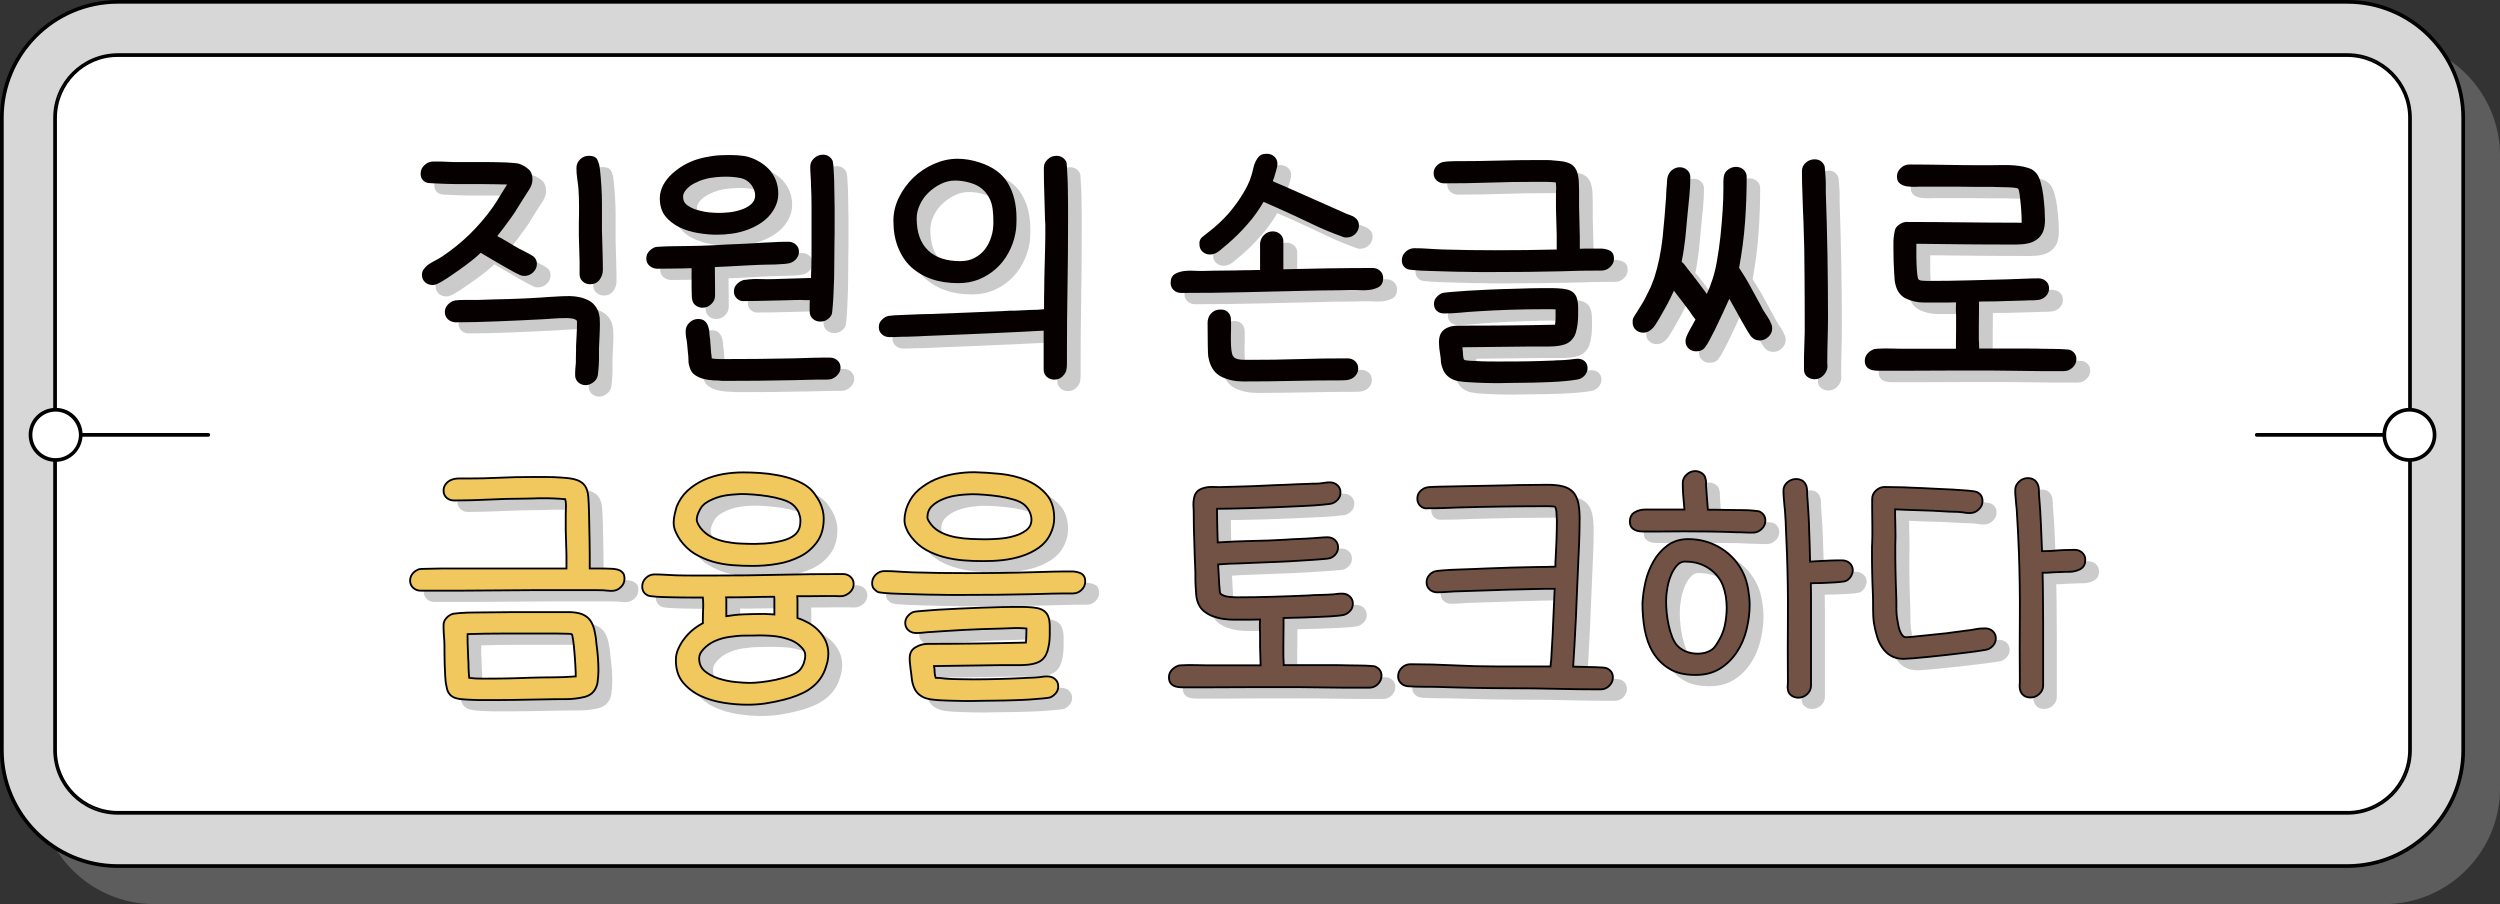 ﻿<?xml version="1.0" encoding="utf-8"?>
<!-- Generator: Adobe Illustrator 25.2.1, SVG Export Plug-In . SVG Version: 6.00 Build 0)  -->
<svg version="1.1" id="레이어_1" xmlns="http://www.w3.org/2000/svg" xmlns:xlink="http://www.w3.org/1999/xlink" x="0px"
	 y="0px" viewBox="0 0 1352.7 489.2" style="enable-background:new 0 0 1352.7 489.2;" xml:space="preserve">
<rect x="0" y="0" width="1352.7" height="489.2" fill="#333333" stroke="none"/>
<style type="text/css">
	.st0{opacity:0.5;}
	.st1{fill:#878787;}
	.st2{fill:#D7D7D7;stroke:#000000;stroke-miterlimit:10;}
	.st3{fill:#FFFFFF;stroke:#000000;stroke-miterlimit:10;}
	.st4{fill:none;}
	.st5{fill:#FFFFFF;}
	.st6{opacity:0.29;}
	.st7{fill:#484C49;}
	.st8{fill:#060001;}
	.st9{fill:#F0C85E;stroke:#000000;stroke-miterlimit:10;}
	.st10{fill:#715245;stroke:#000000;stroke-miterlimit:10;}
</style>
<g class="st0">
	<path class="st1" d="M83.6,21.6H1290c34.6,0,62.7,28.1,62.7,62.7v342.2c0,34.6-28.1,62.7-62.7,62.7H83.6
		c-34.6,0-62.7-28.1-62.7-62.7V84.3C20.9,49.7,49,21.6,83.6,21.6z"/>
</g>
<g>
	<path class="st2" d="M63.7,1h1206.4c34.6,0,62.7,28.1,62.7,62.7v342.2c0,34.6-28.1,62.7-62.7,62.7H63.7C29.1,468.6,1,440.5,1,405.9
		V63.7C1,29.1,29.1,1,63.7,1z"/>
	<path class="st2" d="M1270.1,469.1H63.7c-34.9,0-63.1-28.3-63.2-63.2V63.7c0-34.9,28.3-63.1,63.2-63.2h1206.4
		c34.9,0,63.1,28.3,63.2,63.2v342.2C1333.3,440.8,1305,469.1,1270.1,469.1z M63.7,1.5C29.4,1.5,1.5,29.4,1.5,63.7v342.2
		c0,34.3,27.9,62.2,62.2,62.2h1206.4c34.3,0,62.2-27.9,62.2-62.2V63.7c0-34.3-27.9-62.2-62.2-62.2H63.7z"/>
</g>
<g>
	<path class="st3" d="M1270.1,29.8H63.7C45,29.8,29.8,45,29.8,63.7c0,0,0,0,0,0v342.2c0,18.7,15.2,33.9,33.9,33.9h1206.4
		c18.7,0,33.9-15.2,33.9-33.9c0,0,0,0,0,0V63.7C1304,45,1288.9,29.8,1270.1,29.8C1270.1,29.8,1270.1,29.8,1270.1,29.8z"/>
	<path class="st3" d="M1270.1,440.3H63.7c-19,0-34.3-15.4-34.4-34.4V63.7c0-19,15.4-34.3,34.4-34.4h1206.4c19,0,34.3,15.4,34.4,34.4
		v342.2C1304.5,424.9,1289.1,440.3,1270.1,440.3z M63.7,30.3c-18.4,0-33.3,14.9-33.4,33.4v342.2c0,18.4,14.9,33.3,33.4,33.4h1206.4
		c18.4,0,33.3-14.9,33.4-33.4V63.7c0-18.4-14.9-33.3-33.4-33.4H63.7z"/>
</g>
<g>
	<g>
		<g>
			<g>
				<line class="st4" x1="30.1" y1="235.3" x2="112.7" y2="235.3"/>
				<rect x="30.1" y="234.8" width="82.6" height="1"/>
			</g>
			<g>
				<path class="st5" d="M112.7,235.8H30.1c-0.3,0-0.5-0.2-0.5-0.5s0.2-0.5,0.5-0.5h82.6c0.3,0,0.5,0.2,0.5,0.5
					C113.2,235.6,113,235.8,112.7,235.8z"/>
				<path d="M112.7,236.3H30.1c-0.6,0-1-0.4-1-1s0.4-1,1-1h82.6c0.6,0,1,0.4,1,1S113.2,236.3,112.7,236.3z M112.7,235.3L112.7,235.3
					z"/>
			</g>
		</g>
		<g>
			<g>
				<circle class="st5" cx="30.1" cy="235.3" r="13.6"/>
				<path d="M30.1,249.4c-7.8,0-14.1-6.3-14.1-14.1s6.3-14.1,14.1-14.1s14.1,6.3,14.1,14.1C44.1,243.1,37.8,249.4,30.1,249.4z
					 M30.1,222.2c-7.2,0-13.1,5.9-13.1,13.1c0,7.2,5.9,13.1,13.1,13.1s13.1-5.9,13.1-13.1C43.1,228.1,37.3,222.2,30.1,222.2z"/>
			</g>
			<g>
				<path class="st5" d="M30.1,249.4c-7.8,0-14.1-6.3-14.1-14.1s6.3-14.1,14.1-14.1s14.1,6.3,14.1,14.1
					C44.1,243.1,37.8,249.4,30.1,249.4z M30.1,222.2c-7.2,0-13.1,5.9-13.1,13.1c0,7.2,5.9,13.1,13.1,13.1s13.1-5.9,13.1-13.1
					C43.1,228.1,37.3,222.2,30.1,222.2z"/>
				<path d="M30.1,249.9c-8.1,0-14.6-6.5-14.6-14.6s6.5-14.6,14.6-14.6s14.6,6.5,14.6,14.6C44.6,243.3,38.1,249.9,30.1,249.9z
					 M16.5,235.3c0,7.5,6.1,13.6,13.6,13.6s13.6-6.1,13.6-13.6c0,7.5-6.1,13.6-13.6,13.6S16.5,242.8,16.5,235.3z M30.1,222.7
					c-6.9,0-12.6,5.6-12.6,12.6s5.6,12.6,12.6,12.6s12.6-5.6,12.6-12.6C42.6,228.4,37,222.7,30.1,222.7z"/>
			</g>
		</g>
	</g>
	<g>
		<g>
			<g>
				<line class="st4" x1="1303.7" y1="235.3" x2="1221.1" y2="235.3"/>
				<rect x="1221.1" y="234.8" width="82.6" height="1"/>
			</g>
			<g>
				<path class="st5" d="M1303.7,235.8h-82.6c-0.3,0-0.5-0.2-0.5-0.5c0-0.3,0.2-0.5,0.5-0.5h82.6c0.3,0,0.5,0.2,0.5,0.5
					C1304.2,235.6,1304,235.8,1303.7,235.8z"/>
				<path d="M1303.7,236.3h-82.6c-0.6,0-1-0.4-1-1s0.4-1,1-1h82.6c0.6,0,1,0.4,1,1S1304.3,236.3,1303.7,236.3z M1303.7,235.3
					L1303.7,235.3z"/>
			</g>
		</g>
		<g>
			<g>
				<circle class="st5" cx="1303.7" cy="235.3" r="13.6"/>
				<path d="M1303.7,249.4c-7.8,0-14.1-6.3-14.1-14.1s6.3-14.1,14.1-14.1c7.8,0,14.1,6.3,14.1,14.1c0,0,0,0,0,0
					C1317.8,243.1,1311.5,249.4,1303.7,249.4z M1303.7,222.2c-7.2,0-13.1,5.9-13.1,13.1s5.9,13.1,13.1,13.1
					c7.2,0,13.1-5.9,13.1-13.1c0,0,0,0,0,0C1316.8,228.1,1311,222.2,1303.7,222.2z"/>
			</g>
			<g>
				<path class="st5" d="M1303.7,249.4c-7.8,0-14.1-6.3-14.1-14.1s6.3-14.1,14.1-14.1c7.8,0,14.1,6.3,14.1,14.1c0,0,0,0,0,0
					C1317.8,243.1,1311.5,249.4,1303.7,249.4z M1303.7,222.2c-7.2,0-13.1,5.9-13.1,13.1s5.9,13.1,13.1,13.1
					c7.2,0,13.1-5.9,13.1-13.1c0,0,0,0,0,0C1316.8,228.1,1311,222.2,1303.7,222.2z"/>
				<path d="M1303.7,249.9c-8.1,0-14.6-6.5-14.6-14.6s6.5-14.6,14.6-14.6c8.1,0,14.6,6.5,14.6,14.6c0,0,0,0,0,0
					C1318.3,243.3,1311.8,249.9,1303.7,249.9z M1290.2,235.3c0,7.5,6.1,13.6,13.6,13.6c7.5,0,13.6-6.1,13.6-13.6l0,0
					c0,7.5-6.1,13.6-13.6,13.6C1296.2,248.9,1290.2,242.8,1290.2,235.3L1290.2,235.3z M1303.7,222.7c-6.9,0-12.6,5.6-12.6,12.6
					s5.6,12.6,12.6,12.6c6.9,0,12.6-5.6,12.6-12.6c0,0,0,0,0,0C1316.3,228.4,1310.7,222.7,1303.7,222.7z"/>
			</g>
		</g>
	</g>
</g>
<g>
	<g class="st6">
		<g>
			<path class="st7" d="M276.4,105.9c-2.5,0-5.2-0.1-8.3-0.1c-3.1,0-6.3,0-9.6,0c-3.3,0-6.4,0-9.3-0.1c-2.9-0.1-5.3-0.2-7.4-0.3
				c-2-0.1-3.2-0.2-3.6-0.4c-2.2-0.9-3.2-2.5-3.2-4.9c0-1.8,0.7-3.3,2.1-4.6c1.4-1.3,2.9-1.9,4.7-1.9h3.9l7.8,0.3h12.6
				c1,0,2.6,0,4.7,0s4.4,0,6.8,0.1c2.3,0,4.5,0.1,6.6,0.3c2.1,0.1,3.5,0.3,4.3,0.6c2,0.7,3.6,1.7,5,3c1.3,1.3,2,3.1,2,5.4
				c0,1.9-0.6,3.7-1.8,5.5c-1.2,1.8-2.3,3.5-3.2,5c-1.1,1.7-2.1,3.4-3.2,5.1c-1,1.7-2.1,3.4-3.3,5c-1.3,1.8-2.5,3.5-3.8,5.2
				c-1.3,1.7-2.6,3.3-3.8,4.9h0.3c0.5,0.4,1.1,0.7,1.6,0.9c0.5,0.3,1,0.5,1.4,0.8l5.7,3.4l2.8,1.6c0.5,0.3,1.2,0.6,2,1
				c0.8,0.4,1.5,0.8,2.3,1.2c0.8,0.4,1.5,0.8,2.2,1.2c0.7,0.4,1.2,0.8,1.6,1.1c1.1,1,1.6,2.3,1.6,3.8c0,1.8-0.7,3.3-2.1,4.6
				c-1.4,1.3-2.9,1.9-4.7,1.9c-0.9,0-1.7-0.2-2.4-0.5c-0.5-0.2-1.5-0.7-3.2-1.6c-1.7-0.9-3.6-2-5.7-3.2c-2.1-1.2-4.3-2.5-6.5-3.8
				c-2.2-1.3-4.2-2.5-5.8-3.4c-2.4,2.3-5,4.4-7.7,6.4c-2.7,2-5.5,4-8.5,6c-0.6,0.5-1.4,0.9-2.2,1.5c-0.9,0.5-1.7,1.1-2.6,1.6
				c-0.9,0.5-1.8,1-2.7,1.4c-0.9,0.4-1.7,0.5-2.4,0.5c-1.5,0-2.9-0.5-4-1.5c-1.1-1-1.7-2.3-1.7-3.9c0-1.2,0.3-2.2,0.9-3
				c0.6-0.9,1.3-1.6,2.2-2.4c1.3-0.9,2.6-1.7,4-2.4c1.4-0.7,2.8-1.5,4.1-2.4c10.6-7.1,19.7-16,27.3-26.7c1.3-2,2.6-4,3.8-6
				c1.2-2,2.5-4.1,3.8-6.1C280.6,105.9,278.9,105.9,276.4,105.9z M249.8,179c-1.1-1-1.7-2.3-1.7-3.9c0-1.4,0.4-2.7,1.3-3.8
				c0.9-1.1,2-1.8,3.2-2.3c0.5-0.2,1.4-0.3,2.6-0.4c1.2-0.1,2.4-0.1,3.7-0.1c1.3,0,2.6,0,3.8,0c1.3,0,2.2,0,3,0
				c5.7-0.2,11.4-0.4,17.1-0.5c5.8-0.2,11.5-0.4,17.1-0.8c2.6-0.2,5.2-0.4,7.8-0.5c2.6-0.2,5.2-0.3,7.8-0.3c1.6,0,3.3,0.2,4.9,0.5
				c1.7,0.3,3.2,0.8,4.7,1.5c1.5,0.7,2.8,1.6,3.8,2.8c1.1,1.2,1.9,2.7,2.4,4.4c0.3,1,0.4,2,0.5,2.9c0,0.9,0.1,1.9,0.1,2.9
				c0,2.3-0.1,4.5-0.2,6.7c-0.1,2.2-0.2,4.4-0.3,6.7c0,1.5,0,3,0,4.4c0,1.4,0,2.9-0.1,4.4c-0.1,1.8-0.3,3.6-0.5,5.5
				c-0.3,1.8-1.3,3.3-3.1,4.4c-1.2,0.7-2.3,1.1-3.5,1.1c-1.5,0-2.9-0.5-4-1.5c-1.1-1-1.7-2.3-1.7-3.9c0-1.2,0-2.3,0.1-3.4
				c0.1-1.1,0.2-2.2,0.3-3.4V200l0.1-4.5v-2.3c0.1-2,0.2-4,0.3-5.9c0.1-2,0.2-4,0.2-5.9c0-0.2,0-0.5,0-0.9s0-0.7-0.1-0.9
				c-0.1-0.3-0.4-0.5-0.8-0.7c-0.5-0.2-0.9-0.4-1.5-0.5c-0.5-0.1-1.1-0.2-1.6-0.2c-0.5,0-0.9-0.1-1.2-0.1c-2.7,0-5.4,0.1-8.2,0.3
				c-2.7,0.2-5.5,0.4-8.2,0.5c-7.4,0.4-14.8,0.7-22.1,1c-7.4,0.3-14.8,0.5-22.1,0.5C252.3,180.5,251,180,249.8,179z M320.8,117.5
				c0-3.1-0.1-6.1-0.3-9.2c-0.2-1.9-0.4-3.8-0.7-5.7c-0.3-1.9-0.4-3.8-0.4-5.7c0-1.8,0.7-3.3,2-4.6c1.4-1.3,2.9-1.9,4.7-1.9
				c2.3,0,3.9,0.7,4.6,2.1c0.7,1.4,1.2,3.1,1.3,5.1c0.4,3.2,0.6,6.3,0.8,9.4c0.2,3.1,0.3,6.2,0.3,9.4v14.2c0.1,3.6,0.2,7.2,0.3,10.7
				c0.1,3.5,0.2,7.1,0.2,10.7c0,2.1-0.6,3.9-1.8,5.5c-1.2,1.6-2.9,2.4-5.1,2.4c-1.5,0-2.9-0.5-4-1.5c-1.1-1-1.7-2.3-1.7-3.9v-6.9
				l-0.4-13.8v-6.9C320.8,123.7,320.8,120.6,320.8,117.5z"/>
			<path class="st7" d="M358.9,149.9c-1.1-1-1.7-2.3-1.7-3.9c0-1.4,0.4-2.7,1.3-3.8c0.9-1.1,2-1.8,3.2-2.3c0.5-0.2,1.9-0.3,4.1-0.4
				c2.2-0.1,4.6-0.2,7.3-0.2c2.7,0,5.2-0.1,7.6-0.1c2.4,0,4.1-0.1,5.1-0.1c2.8-0.1,5.4-0.2,7.8-0.3c2.4-0.1,4.7-0.3,7-0.4
				c2.3-0.1,4.6-0.2,7-0.3c2.4-0.1,5-0.2,7.8-0.4c3.1-0.2,6.3-0.4,9.3-0.5c3.1-0.2,6.2-0.3,9.3-0.3c1.5,0,2.9,0.5,4,1.5
				c1.1,1,1.7,2.3,1.7,3.9c0,1.4-0.5,2.7-1.4,3.8s-2,1.8-3.3,2.3c-0.5,0.2-1.6,0.3-3.1,0.5c-1.5,0.1-3.2,0.2-4.9,0.3
				c-1.8,0-3.5,0.1-5.1,0.1c-1.7,0-2.9,0.1-3.7,0.1c-2.3,0.1-4.5,0.2-6.4,0.3c-1.9,0.1-3.8,0.2-5.6,0.3c-1.8,0.1-3.7,0.2-5.6,0.3
				c-1.9,0.1-4.1,0.2-6.4,0.3v0.5l0.1,10v5c0,1.8-0.7,3.3-2.1,4.6c-1.4,1.3-2.9,1.9-4.7,1.9c-1.3,0-2.4-0.4-3.5-1.1
				c-1.1-0.8-1.8-1.8-2-3c-0.2-0.5-0.3-1.5-0.3-2.8c0-1.3-0.1-2.8-0.1-4.5c0-1.7,0-3.4,0-5.1s0-3.4,0-4.9c-3.2,0.1-6.3,0.2-9.4,0.2
				c-3.1,0-6.2,0.1-9.4,0.1C361.4,151.4,360,150.9,358.9,149.9z M366.4,106.1c1.3-2.3,2.9-4.3,4.9-6.1c2-1.8,4.2-3.4,6.5-4.7
				c2.4-1.3,4.7-2.3,7-3c2.6-0.8,5.4-1.4,8.2-1.8c2.9-0.4,5.7-0.5,8.4-0.5c1.5,0,3.1,0,4.7,0.1c1.6,0.1,3.2,0.3,4.7,0.5
				c2.4,0.5,4.7,1.4,6.9,2.6c2.2,1.2,4,2.6,5.7,4.3c1.6,1.7,2.9,3.7,3.8,5.9c0.9,2.2,1.4,4.7,1.4,7.3c0,1.7-0.2,3.4-0.7,4.9
				c-0.5,1.6-1.2,3.1-2.1,4.5c-1.5,2.4-3.5,4.5-5.8,6.1c-2.3,1.7-4.9,3-7.7,4.1c-2.8,1-5.6,1.8-8.6,2.2c-2.9,0.4-5.7,0.6-8.4,0.6
				c-3.2,0-6.5-0.3-10.1-0.9c-3.6-0.6-6.9-1.6-10-3.1c-3.1-1.5-5.7-3.5-7.7-6c-2-2.5-3-5.8-3-9.7
				C364.5,110.9,365.1,108.4,366.4,106.1z M394.6,102c-2,0.2-3.9,0.5-5.9,1.1c-1.9,0.5-3.8,1.3-5.5,2.2c-1.8,0.9-3.3,2.1-4.5,3.5
				c-1.1,1.3-1.6,2.5-1.6,3.8c0,1.9,0.7,3.4,2.2,4.5c1.5,1.1,3.3,2,5.4,2.6c2.1,0.6,4.3,1.1,6.4,1.3c2.2,0.2,3.9,0.3,5.3,0.3
				c1.4,0,3.3-0.1,5.5-0.3c2.2-0.2,4.4-0.7,6.5-1.4c2.1-0.7,3.9-1.6,5.4-2.9c1.5-1.3,2.3-2.9,2.3-4.9c0-1.7-0.6-3.5-1.8-5.3
				c-1.6-2.2-3.7-3.6-6.3-4.1c-2.6-0.5-5.2-0.7-7.8-0.7C398.5,101.8,396.6,101.8,394.6,102z M393.3,211.9c-1.8-0.1-3.6-0.4-5.3-0.8
				c-1.7-0.5-3.2-1.1-4.6-2.1c-1.3-0.9-2.3-2.3-2.8-4.1c-0.5-1.3-0.7-2.6-0.7-4c0-1.4-0.1-2.8-0.3-4.2c-0.1-1.1-0.2-2.2-0.3-3.3
				c-0.1-1.1-0.2-2.3-0.4-3.4c-0.2-0.8-0.3-1.6-0.4-2.4c-0.1-0.8-0.1-1.6-0.1-2.4c0-1.8,0.7-3.3,2.1-4.6c1.4-1.3,2.9-1.9,4.7-1.9
				c1.5,0,2.7,0.4,3.5,1.1c0.8,0.7,1.4,1.6,1.8,2.7s0.7,2.3,0.7,3.5c0.1,1.3,0.2,2.4,0.4,3.5c0.1,0.5,0.1,0.9,0.1,1.3
				c0,0.4,0,0.8,0.1,1.3l0.4,5.3c0.1,0.4,0.2,0.9,0.2,1.3c0,0.4,0.1,0.8,0.1,1.3c0.8,0.2,1.6,0.3,2.4,0.3c0.8,0,1.6,0.1,2.4,0.1
				c13.2,0,26.4-0.1,39.6-0.4c3.3-0.1,6.6-0.2,9.9-0.3c3.2-0.1,6.5-0.1,9.7-0.1c1.5,0,2.9,0.5,4,1.5c1.1,1,1.7,2.3,1.7,3.9
				c0,1.3-0.4,2.5-1.3,3.6c-0.9,1.1-1.9,1.9-3.2,2.4c-0.5,0.3-1.2,0.4-1.9,0.4c-0.5,0.1-0.9,0.1-1.4,0.1c-0.5,0-1,0-1.6,0h-3.1
				l-12.6,0.3c-13,0.3-25.9,0.4-38.9,0.4C396.9,212,395.2,212,393.3,211.9z M406.3,167.8c-1.1-1-1.7-2.3-1.7-3.9
				c0-1.4,0.4-2.6,1.3-3.6c0.9-1.1,1.9-1.8,3.2-2.3c0.5-0.3,1.2-0.4,1.9-0.4c2.6-0.4,5.2-0.5,7.8-0.4c2.6,0.1,5.2,0.1,7.8,0
				c3.2-0.1,6.5-0.2,9.8-0.3c3.3-0.1,6.6-0.2,9.9-0.3c0.2-4.8,0.3-9.5,0.3-14.2c0-4.7,0-9.5,0-14.2c0-3.8,0-7.5,0-11.1
				c0-3.6-0.1-7.3-0.3-11.1c0-1.5-0.1-3.1-0.2-4.7c-0.1-1.6-0.2-3.2-0.2-4.9c0-1.8,0.7-3.3,2.1-4.6c1.4-1.3,3-1.9,4.8-1.9
				c2.2,0,3.9,1,5.1,3c0.2,0.4,0.3,1.2,0.5,2.6c0.1,1.4,0.2,3,0.3,4.9c0.1,1.9,0.2,4,0.2,6.2c0,2.2,0.1,4.3,0.1,6.3
				c0,2,0.1,3.8,0.1,5.3c0,1.6,0,2.7,0,3.3c0,1.4,0,3.6,0,6.6c0,3.1,0,6.5-0.1,10.5c0,3.9-0.1,8-0.1,12.1c0,4.2-0.1,8.1-0.3,11.7
				c-0.1,3.6-0.3,6.7-0.5,9.2c-0.2,2.6-0.4,4.1-0.5,4.5c-0.5,1.3-1.4,2.3-2.5,3c-1.1,0.8-2.4,1.1-3.8,1.1c-1.5,0-2.9-0.5-4-1.5
				c-1.1-1-1.7-2.3-1.7-3.9c0-1,0-2,0-3.1s0-2.1,0.1-3.1c-1.7,0-3.4,0-5-0.1c-1.6,0-3.2,0-4.9,0.1c-4.3,0.1-8.6,0.2-12.8,0.3
				c-4.2,0.1-8.5,0.2-12.8,0.2C408.7,169.3,407.4,168.8,406.3,167.8z"/>
			<path class="st7" d="M572.5,112.7c-0.2-5.2-0.3-10.4-0.3-15.7c0-1.8,0.7-3.3,2.1-4.6c1.4-1.3,2.9-1.9,4.7-1.9
				c2.4,0,4.2,1.1,5.3,3.2c0.2,0.3,0.3,1.2,0.4,2.8c0.1,1.6,0.2,3.5,0.3,5.7c0.1,2.3,0.2,4.7,0.2,7.2c0,2.6,0.1,5,0.1,7.4
				c0,2.4,0,4.5,0,6.3c0,1.8,0,3.1,0,3.8c0,11.8-0.1,23.5-0.3,35c-0.2,11.6-0.3,23.2-0.3,34.9c0,0.5,0,1.3,0,2.2c0,0.9,0,2,0,3
				c0,1.1,0,2.1-0.1,3c-0.1,0.9-0.2,1.5-0.3,1.9c-0.5,1.3-1.4,2.5-2.5,3.4c-1.1,0.9-2.5,1.3-4,1.3c-1.5,0-2.9-0.5-4-1.5
				c-1.1-1-1.7-2.3-1.7-3.9v-21.1c-3,0.2-6.8,0.4-11.3,0.6c-4.6,0.2-9.5,0.5-14.8,0.7c-5.3,0.2-10.6,0.5-16,0.7
				c-5.4,0.2-10.4,0.4-14.8,0.6c-4.5,0.2-8.3,0.3-11.5,0.5c-3.2,0.1-5.2,0.2-5.9,0.2c-1.5,0-3.1,0-4.6,0.1c-1.5,0.1-3.1,0.1-4.6,0.1
				c-1.5,0-2.9-0.5-4-1.5c-1.1-1-1.7-2.2-1.7-3.8c0-1.5,0.4-2.8,1.4-3.8c0.9-1,2-1.8,3.2-2.2c0.5-0.2,1.9-0.3,4-0.5
				c2.1-0.1,4.5-0.2,7-0.3c2.6-0.1,5-0.2,7.4-0.3c2.3-0.1,4-0.1,5-0.1c7-0.3,13.9-0.5,20.8-0.8c6.8-0.3,13.8-0.6,20.8-0.9
				c0.7-0.1,1.4-0.1,2.1-0.1c0.7,0,1.4,0,2.1,0l8.2-0.4c2.5,0,5-0.1,7.4-0.4c0-3.8,0-7.5,0.1-11.1c0-3.6,0.1-7.3,0.2-11.1
				c0.1-3.9,0.2-7.7,0.3-11.6c0.1-3.9,0.1-7.7,0.1-11.6C572.8,123.1,572.7,117.9,572.5,112.7z M537.2,93.9c7.3,2.3,12.5,6,15.6,11.2
				c3.1,5.2,4.7,11.5,4.7,18.9c0,1.4,0,2.8-0.1,4.2c0,1.4-0.2,2.7-0.5,4.2c-0.7,3.8-2,7.3-3.8,10.6c-1.8,3.3-4,6.1-6.8,8.6
				c-2.7,2.4-5.8,4.3-9.2,5.7c-3.5,1.4-7.2,2-11.1,2c-5.3,0-10.1-0.7-14.4-2.2c-4.3-1.5-8-3.7-11.1-6.5c-3.1-2.9-5.4-6.4-7.1-10.7
				c-1.7-4.2-2.5-9-2.5-14.4c0-4.3,1-8.5,3-12.6c2-4,4.6-7.6,7.8-10.7c3.2-3.1,6.9-5.5,11.1-7.4c4.1-1.8,8.4-2.8,12.7-2.8
				C529.3,92,533.2,92.7,537.2,93.9z M544.5,119.3c-0.3-2.2-0.9-4.3-1.9-6.1c-0.9-1.8-2.2-3.4-3.8-4.8c-1.6-1.4-3.8-2.5-6.5-3.3
				s-5.4-1.2-8.2-1.2c-2.6,0-5.1,0.6-7.6,1.8c-2.4,1.2-4.6,2.7-6.6,4.6c-2,1.9-3.6,4.1-4.7,6.5c-1.2,2.5-1.8,5-1.8,7.6
				c0,7.7,2.1,13.4,6.2,17.3c4.1,3.9,9.9,5.8,17.4,5.8c3,0,5.6-0.6,7.8-1.8c2.2-1.2,4.1-2.7,5.6-4.7c1.5-2,2.6-4.2,3.4-6.8
				c0.8-2.5,1.1-5.1,1.1-7.8C545,123.9,544.8,121.6,544.5,119.3z"/>
			<path class="st7" d="M691.5,133.2c1.4-1.3,2.9-1.9,4.7-1.9c1.5,0,2.9,0.5,4,1.5c1.1,1,1.7,2.3,1.7,3.9v15.1
				c8.1-0.2,16.1-0.3,24.1-0.5c8-0.1,16-0.2,24.2-0.2c1.5,0,2.9,0.5,4,1.5c1.1,1,1.7,2.3,1.7,3.9c0,2.3-0.8,4-2.4,4.9
				c-1.6,0.9-3.4,1.4-5.3,1.6c-1.6,0.2-3.3,0.2-4.9,0.1c-1.7-0.1-3.3-0.1-4.9-0.1c-3.9,0.1-7.7,0.2-11.5,0.2
				c-3.8,0-7.6,0.1-11.5,0.2c-11.5,0.3-23,0.5-34.4,0.8c-11.4,0.3-22.8,0.4-34.4,0.4c-1.5,0-2.9-0.5-4-1.5c-1.1-1-1.7-2.3-1.7-3.9
				c0-2.3,0.8-4,2.4-4.9c1.6-0.9,3.4-1.4,5.3-1.6c1.6-0.2,3.3-0.2,4.9-0.1c1.7,0.1,3.3,0.1,4.9,0.1c3.9-0.1,7.7-0.2,11.5-0.2
				c3.8,0,7.6-0.1,11.5-0.2h2l3.9-0.1h2v-14.4C689.5,136,690.1,134.5,691.5,133.2z M658.1,134.2c1.3-1,2.5-2,3.8-3
				c3.4-2.6,6.7-5.7,9.9-9.2c3.1-3.6,5.8-7.2,8-10.9c1-1.6,1.9-3.2,2.7-4.9c0.8-1.6,1.5-3.3,2-5.1c0.4-1.2,0.7-2.5,1-3.8
				c0.3-1.4,0.7-2.7,1.3-3.9s1.3-2.2,2.2-3c0.9-0.8,2.2-1.1,3.9-1.1c1.5,0,2.9,0.5,4,1.5c1.1,1,1.7,2.3,1.7,3.9
				c0,0.9-0.2,2.1-0.7,3.7c-0.5,1.6-0.8,2.8-1.1,3.7c0,0.1,0,0.2-0.1,0.3c0,0.1-0.1,0.2-0.1,0.3l-0.4,0.9c0,0.3,0,0.5-0.1,0.5
				c0.9,0.5,1.8,0.9,2.6,1.2c0.8,0.4,1.7,0.7,2.6,1.1c4.1,1.8,8.1,3.6,12.2,5.4c4.1,1.8,8.2,3.6,12.2,5.4l10.1,4.5l2.4,0.9
				c0.9,0.3,1.7,0.7,2.3,1.2c1.4,1,2.2,2.4,2.2,4.3c0,1.8-0.7,3.3-2,4.6c-1.4,1.3-2.9,1.9-4.7,1.9c-0.5,0-0.9,0-1.2-0.1
				c-0.4-0.1-0.8-0.2-1.2-0.4c-5.8-2.1-11.4-4.4-16.9-7.1c-5.5-2.7-11.1-5.2-16.8-7.8l-8.8-3.9c-2.5,4.3-5.4,8.4-8.7,12.1
				c-3.3,3.8-6.9,7.4-10.9,10.8c-1.3,1.1-2.7,2.3-4.3,3.6c-1.6,1.3-3.3,2-5.1,2c-1.5,0-2.9-0.5-4-1.5c-1.1-1-1.7-2.3-1.7-3.9
				C656.2,136.7,656.9,135.3,658.1,134.2z M660.8,180.9c0-2,0.6-3.7,1.9-5.1c1.3-1.4,2.9-2.1,5-2.1c1.3,0,2.4,0.2,3.2,0.7
				c0.8,0.5,1.3,1.1,1.8,1.8c0.4,0.8,0.7,1.6,0.7,2.6c0.1,1,0.1,2,0.1,3.1c0,2.1,0,4.1-0.1,6c0,1.9,0,3.8,0.1,5.6
				c0.1,1.9,0.3,3.3,0.6,4.3c0.3,1,0.9,1.7,1.6,2.2c0.8,0.4,1.8,0.7,3,0.8c1.3,0.1,2.8,0.1,4.7,0.1c9,0,17.9-0.1,26.6-0.4
				c8.7-0.3,17.6-0.4,26.6-0.4c1.5,0,2.9,0.5,4,1.5c1.1,1,1.7,2.3,1.7,3.9c0,1.4-0.4,2.6-1.2,3.6c-0.8,1.1-1.8,1.8-3.1,2.3
				c-0.7,0.3-1.5,0.4-2.3,0.5c-0.8,0-1.6,0.1-2.4,0.1c-8.9,0-17.8,0.1-26.6,0.3c-8.8,0.2-17.7,0.3-26.6,0.3c-4.3,0-8.2-0.8-11.7-2.5
				c-3.5-1.7-5.7-4.7-6.8-9c-0.4-1.4-0.6-2.7-0.6-4.1c0-1.4-0.1-2.9-0.1-4.4L660.8,180.9z"/>
			<path class="st7" d="M809.9,153.3c-2.6,0-5.5,0-8.8-0.1c-3.3,0-6.7-0.1-10.3-0.2c-3.6-0.1-6.9-0.2-10-0.3
				c-3.1-0.1-5.7-0.2-7.9-0.4c-2.2-0.2-3.5-0.4-3.8-0.5c-2.2-1-3.2-2.6-3.2-4.9c0-1.8,0.7-3.3,2.1-4.6c1.4-1.3,2.9-1.9,4.7-1.9
				c2.6,0,5.2,0.1,7.9,0.3c2.7,0.2,5.3,0.3,7.9,0.4c9.3,0.3,18.6,0.4,27.9,0.4c11,0,22.1-0.1,33.3-0.4v-0.9v-7l-0.4-14V112
				c0-1.3,0-2.5,0.1-3.6c0-1.1,0-2.3-0.2-3.6c-1.8-0.2-3.6-0.3-5.5-0.3c-1.8,0-3.7,0-5.5,0c-8.3,0-16.5,0.1-24.7,0.4
				c-8.2,0.3-16.4,0.4-24.7,0.4c-1.5,0-2.9-0.5-4-1.5c-1.1-1-1.7-2.3-1.7-3.9c0-1.4,0.4-2.6,1.2-3.6c0.8-1.1,1.8-1.8,3.1-2.3
				c0.5-0.2,1.2-0.3,2-0.4c0.8-0.1,1.6-0.2,2.5-0.2c0.9,0,1.8-0.1,2.6-0.1c0.9,0,1.6,0,2.1,0c7.2,0,14.3-0.1,21.4-0.3
				c7.1-0.2,14.2-0.3,21.4-0.3c1.5,0,3.1,0,4.7,0s3.2,0.1,4.7,0.3c1.6,0.1,3.1,0.3,4.6,0.5c1.4,0.3,2.7,0.7,3.8,1.3
				c1.1,0.6,2,1.4,2.7,2.6c0.7,1.1,1.2,2.6,1.5,4.5c0.2,1.3,0.3,2.5,0.3,3.7c0,1.2,0.1,2.5,0.1,3.7v8.5l0.4,16.6v6.3
				c1.9-0.1,3.8-0.1,5.7-0.1c1.9,0,3.8,0,5.7,0c1.8,0,3.4,0.4,4.9,1.1c1.4,0.8,2.2,2.2,2.2,4.3c0,1.8-0.7,3.3-2.1,4.6
				c-1.4,1.3-2.9,1.9-4.7,1.9c-7.4,0-14.8,0.1-22.1,0.4c-12.2,0.3-24.3,0.4-36.6,0.4C814.3,153.3,812.5,153.3,809.9,153.3z
				 M824.8,173.8c-6.2,0.2-12.4,0.5-18.6,0.9c-3,0.2-5.9,0.4-8.8,0.7c-2.9,0.3-5.8,0.4-8.7,0.4c-1.5,0-2.8-0.5-3.8-1.4
				c-1-0.9-1.5-2.2-1.5-3.7c0-1.4,0.4-2.6,1.3-3.6c0.9-1.1,1.9-1.8,3.1-2.3c0.5-0.2,2.1-0.4,4.7-0.6c2.6-0.2,5.6-0.4,9.2-0.7
				c3.6-0.2,7.5-0.4,11.6-0.6c4.1-0.2,8.1-0.3,11.9-0.4c3.8-0.1,7.1-0.2,10.1-0.3c2.9-0.1,5-0.1,6.1-0.1c1.5,0,3,0,4.5,0
				c1.5,0,3,0,4.5,0.1c1.9,0.1,3.5,0.3,4.9,0.6c1.4,0.3,2.5,0.9,3.4,1.6c0.9,0.8,1.6,1.8,2,3.1c0.4,1.3,0.7,3,0.7,5.1
				c0,1.3,0,2.7,0,4.2c0,1.5-0.1,3.1-0.3,4.7c-0.2,1.6-0.5,3.1-0.9,4.5c-0.4,1.4-1,2.6-1.8,3.5c-1.4,1.9-3.6,3.1-6.3,3.6
				c-1.2,0.3-2.5,0.4-4,0.5c-1.5,0.1-3,0.1-4.5,0.1c-1.5,0-3.1,0-4.6,0c-1.5,0-2.9,0-4.2,0l-36,0.4c0,0.3,0,0.7,0.1,1.4
				c0.1,0.7,0.2,1.4,0.2,2.1c0,0.7,0.1,1.4,0.2,2c0.1,0.6,0.2,1,0.4,1.2c0.2,0.3,1.3,0.5,3.2,0.6c2,0.1,4.2,0.2,6.6,0.3
				c2.4,0.1,4.7,0.1,7,0.1c2.2,0,3.6,0,4.3,0c4.6,0,9.1,0,13.5-0.1c4.4-0.1,8.9-0.2,13.4-0.4c1.4-0.1,2.9-0.2,4.3-0.2
				c1.4,0,2.9-0.2,4.5-0.3c0.7-0.1,1.5-0.2,2.3-0.3c0.8-0.1,1.6-0.2,2.4-0.2c1.5,0,2.8,0.5,3.8,1.4c1,0.9,1.5,2.2,1.5,3.7
				c0,1.3-0.4,2.4-1.2,3.5c-0.8,1.1-1.8,1.8-3,2.3c-0.7,0.3-2.1,0.5-4.3,0.8c-2.1,0.3-4.6,0.5-7.4,0.7c-2.8,0.2-5.8,0.3-9,0.4
				c-3.2,0.1-6.3,0.2-9.2,0.2c-2.9,0-5.6,0.1-8,0.1c-2.4,0-4.2,0.1-5.3,0.1c-2.9,0-5.7,0-8.5-0.1c-2.8-0.1-5.6-0.2-8.4-0.4
				c-1.8-0.1-3.5-0.2-5.1-0.5c-1.6-0.2-3.1-0.7-4.3-1.4c-1.3-0.7-2.4-1.6-3.3-2.8c-0.9-1.2-1.6-2.8-2.1-4.9
				c-0.2-0.8-0.3-1.6-0.3-2.5c0-0.9-0.2-1.7-0.3-2.6c-0.2-1.2-0.3-2.3-0.5-3.5c-0.1-1.2-0.2-2.3-0.2-3.5c0-3.2,1-5.5,3-6.9
				c2-1.4,4.4-2,7.3-2c8.8,0,17.6,0,26.3-0.1c8.7-0.1,17.5-0.2,26.2-0.4c0.2-1.3,0.3-2.5,0.3-3.8c0-1.3,0-2.6,0-3.8v-0.7
				c-1-0.1-2-0.1-2.9-0.1c-0.9,0-1.9,0-2.9,0C837.1,173.4,831,173.6,824.8,173.8z"/>
			<path class="st7" d="M891.1,178.3c0.4-0.7,0.8-1.4,1.3-2.2c0.5-0.7,1-1.4,1.4-2.2c0.9-1.4,1.7-2.7,2.5-4c0.8-1.4,1.5-2.7,2.2-4.2
				c0.8-1.5,1.5-3,2.2-4.5c0.6-1.5,1.2-3,1.8-4.7c2.2-6.8,3.6-14,4.5-21.7c0.8-7.7,1.4-15.1,1.9-22.2c0-0.6,0-1.4,0.1-2.4
				c0-0.9,0.1-1.9,0.2-3c0.1-1,0.2-2,0.2-3c0-0.9,0.2-1.7,0.3-2.2c0.4-1.5,1.2-2.8,2.4-3.8c1.3-1,2.7-1.5,4.2-1.5
				c1.5,0,2.9,0.5,4,1.5c1.1,1,1.7,2.3,1.7,3.9c0,3.3-0.2,6.7-0.5,10c-0.3,3.3-0.7,6.7-1,10c-0.4,4.2-0.8,8.5-1.2,12.8
				c-0.5,4.3-1.1,8.6-2,12.9c0.9,0.8,1.7,1.7,2.4,2.7c0.7,1,1.4,1.9,2.2,2.8c0.1,0,0.1,0.1,0.1,0.3l0.4,0.4c0,0.1,0,0.1,0.1,0.1
				c0,0,0.1,0,0.1,0.1l1.3,1.8c0.1,0,0.1,0.1,0.1,0.3l0.4,0.4c0,0.1,0,0.1,0.1,0.1c0,0,0.1,0,0.1,0.1l5.4,7.2l0.8,1.2
				c0.5-1,0.9-2,1.3-3c0.4-1,0.8-2,1.1-3c1.2-3.1,2.2-6.8,3-11.3c0.8-4.5,1.5-9.1,2-13.9c0.5-4.8,0.9-9.5,1.2-14.1
				c0.3-4.6,0.4-8.6,0.4-11.9c0-1,0-2.3,0-3.8c0-1.6,0.2-2.8,0.5-3.7c0.5-1.3,1.4-2.3,2.6-3c1.2-0.8,2.4-1.1,3.8-1.1
				c1.5,0,2.9,0.5,4,1.5c1.1,1,1.7,2.3,1.7,3.9c0,8.2-0.3,16.4-0.9,24.6c-0.6,8.2-1.7,16.4-3.2,24.6c0.8,1.2,1.8,2.8,3.1,4.9
				c1.3,2.1,2.5,4.2,3.7,6.5c1.2,2.3,2.4,4.4,3.5,6.4c1.1,2,2,3.6,2.5,4.7c0.8,1.3,1.6,2.6,2.5,3.9c0.9,1.3,1.6,2.7,2.2,4.2
				c0.3,0.7,0.4,1.4,0.4,2.2c0,1.8-0.7,3.3-2.1,4.6c-1.4,1.3-2.9,1.9-4.7,1.9c-1.7,0-3.2-0.6-4.3-1.8c-0.5-0.4-1.1-1.5-2.1-3
				c-0.9-1.6-2-3.4-3.2-5.5c-1.2-2.1-2.4-4.3-3.6-6.5c-1.2-2.2-2.3-4.1-3.2-5.7c-1.3,2.9-2.6,5.7-3.9,8.5c-1.3,2.8-2.7,5.6-4,8.4
				l-2.8,5.4c-0.8,1.6-1.7,3-2.7,4.3c-1,1.2-2.5,1.8-4.6,1.8c-1.5,0-2.9-0.5-4-1.5c-1.1-1-1.7-2.3-1.7-3.9c0-0.7,0.1-1.5,0.4-2.3
				c0.6-1.5,1.4-3,2.2-4.5c0.9-1.4,1.6-2.9,2.4-4.3l0.4-0.7c-0.5-0.7-1.1-1.4-1.6-2.1c-0.5-0.7-1-1.4-1.4-2.1
				c-1.4-1.9-2.9-3.8-4.3-5.7c-1.4-1.9-2.9-3.8-4.4-5.7c-1.1,2.5-2.3,5-3.6,7.4c-1.3,2.4-2.7,4.9-4.1,7.3c-0.5,0.8-1.1,1.7-1.6,2.6
				s-1.1,1.8-1.8,2.6c-0.7,0.8-1.5,1.5-2.4,2c-0.9,0.5-1.9,0.8-3.1,0.8c-1.5,0-2.9-0.5-4-1.5c-1.1-1-1.7-2.3-1.7-3.9
				C890.7,179.9,890.9,179.1,891.1,178.3z M996.4,189.8c-0.1,3.9-0.2,7.9-0.2,11.9c0,0.7,0,1.4,0.1,2.1c0,0.7,0,1.4-0.2,2.1
				c-0.5,1.5-1.3,2.8-2.5,3.8c-1.2,1-2.6,1.6-4.3,1.6c-1.5,0-2.9-0.5-4-1.4c-1.1-0.9-1.7-2.2-1.7-3.8v-6.8l0.4-13.5
				c0-10.1,0-20.1-0.1-30.2c0-10-0.2-20.1-0.6-30.2c-0.2-4.5-0.4-9-0.5-13.4c-0.2-4.4-0.3-8.9-0.3-13.4c0-1.8,0.7-3.3,2.1-4.5
				c1.4-1.2,2.9-1.8,4.7-1.8c1.3,0,2.4,0.3,3.3,0.9c0.9,0.6,1.6,1.5,2.1,2.6c0.1,0.4,0.2,1.2,0.3,2.5c0.1,1.3,0.2,2.7,0.3,4.2
				c0.1,1.5,0.1,2.9,0.1,4.3c0,1.4,0,2.4,0,2.9c0.4,11.4,0.7,22.8,0.9,34c0.2,11.3,0.3,22.6,0.3,34.2
				C996.6,182,996.5,185.9,996.4,189.8z"/>
			<path class="st7" d="M1096.7,107.7c-1.3-0.1-2.7-0.2-4.3-0.2c-1.5,0-3-0.1-4.4-0.1c-1.4,0-2.4-0.1-3-0.1h-9.2l-9.3-0.1h-19
				c-1.1,0-2.4,0-4,0.1c-1.6,0-3.1-0.1-4.5-0.3c-1.4-0.3-2.7-0.8-3.6-1.6c-1-0.8-1.5-2-1.5-3.7c0-1.8,0.7-3.3,2.1-4.6
				c1.4-1.3,2.9-1.9,4.7-1.9c6.5,0,12.9,0.1,19.3,0.2c6.4,0.1,12.8,0.2,19.3,0.2c3.6,0,7.5,0,11.7-0.1c4.2-0.1,8,0.2,11.5,0.9
				c1.3,0.3,2.5,0.7,3.6,1.1c1.2,0.5,2.2,1.3,3.2,2.4c1,1.2,1.8,2.9,2.4,5.1c0.6,2.2,1.1,4.6,1.4,7.1c0.3,2.5,0.5,5,0.7,7.4
				s0.2,4.4,0.2,5.9c0,2.5-0.4,4.6-1.1,6.3c-0.8,1.7-1.8,3-3.2,4c-1.3,1-3,1.8-4.9,2.2c-1.9,0.4-4,0.6-6.2,0.6
				c-9.1,0-18.1,0-27.1-0.1c-9-0.1-18-0.2-27.1-0.3v1.4c0,0.6,0,1.9,0,3.7c0,1.8,0,3.8,0.1,5.9c0.1,2.1,0.2,3.9,0.4,5.6
				c0.2,1.7,0.4,2.6,0.8,2.8c0.6,0.4,1.4,0.6,2.2,0.6c0.9,0,1.6,0.1,2.4,0.1c7.5,0,14.9-0.1,22.3-0.3c7.4-0.2,14.9-0.4,22.3-0.6
				c2.6-0.1,5.2-0.2,7.8-0.3c2.6-0.1,5.2-0.2,7.8-0.2c1.5,0,2.9,0.5,4,1.5c1.1,1,1.7,2.3,1.7,3.9c0,1.4-0.4,2.6-1.2,3.6
				c-0.8,1.1-1.8,1.8-3.1,2.3c-0.7,0.3-1.4,0.4-1.9,0.4c-1.2,0.2-2.3,0.2-3.4,0.2c-1.1,0-2.2,0-3.3,0.1l-14,0.4
				c-1.8,0.1-3.6,0.1-5.5,0.1c-1.8,0-3.7,0-5.5,0.1v2.8l-0.1,11.2v5.7c0,0.7,0,1.6,0.1,2.6c0,1,0.1,2,0.1,3.1h3.5h13.9
				c0.5,0,1.7,0,3.4,0c1.7,0,3.7,0,5.9,0c2.2,0,4.6,0,7.2,0.1c2.5,0,4.8,0.1,7,0.1c2.1,0,3.9,0.1,5.5,0.2c1.5,0.1,2.4,0.2,2.7,0.3
				c2.3,1,3.5,2.7,3.5,5c0,1.8-0.7,3.3-2.1,4.6c-1.4,1.3-2.9,1.9-4.7,1.9h-12.7l-25.4-0.3h-12.7h-11.6l-23.1,0.1h-11.6
				c-1.1,0-2.2,0-3.4,0s-2.4-0.1-3.4-0.4c-1.1-0.3-2-0.8-2.7-1.6c-0.7-0.8-1.1-1.9-1.1-3.4c0-1.4,0.4-2.7,1.3-3.8
				c0.9-1.1,2-1.8,3.2-2.3c0.4-0.2,0.7-0.3,1-0.3c0.3,0,0.6,0,0.9-0.1c2.9-0.2,5.8-0.2,8.7-0.1c2.9,0.1,5.8,0.1,8.7,0.1h13.9h11.5
				l0.1-11.2v-5.7c0-1,0-2.2-0.1-3.7c0-1.5,0-3,0.1-4.5c-2.9,0.1-5.8,0.1-8.7,0.1c-2.9,0-5.8,0-8.7,0c-3.4,0-6.6-0.7-9.6-2.1
				c-3-1.4-4.9-3.9-5.8-7.6c-0.3-1-0.4-2-0.5-3c0-1-0.1-2.1-0.2-3.2c-0.3-4.4-0.4-8.9-0.4-13.4c0-0.9,0-1.8,0-2.7
				c0-0.9,0-1.8,0.1-2.8c0.2-1.7,0.4-3.2,0.7-4.4c0.3-1.2,1.2-2.3,2.8-3.3c1.2-0.7,2.3-1.1,3.5-1.1c10.2,0,20.3,0.1,30.3,0.2
				c10,0.1,20.1,0.2,30.2,0.2h1.8c0-0.8,0-2.1-0.1-4c-0.1-1.8-0.2-3.8-0.4-5.7c-0.2-2-0.4-3.8-0.6-5.5c-0.2-1.7-0.5-2.8-0.9-3.3
				C1098.9,107.9,1098,107.8,1096.7,107.7z"/>
			<path class="st7" d="M249.2,275.5c-1.1-1-1.7-2.3-1.7-3.9c0-1.4,0.4-2.6,1.2-3.6c0.8-1.1,1.8-1.8,3.1-2.3c1-0.4,2.3-0.7,4-0.7
				c1.7,0,3,0,4.1,0c5.9,0,11.8-0.1,17.5-0.4c5.8-0.3,11.6-0.4,17.6-0.4c2.7,0,5.4,0,8.1,0s5.4,0.1,8.1,0.3c3.6,0.2,6.4,0.6,8.4,1.3
				c2,0.7,3.5,1.8,4.5,3.3c0.9,1.5,1.5,3.4,1.7,5.7c0.2,2.3,0.3,5.1,0.4,8.3c0.1,5.1,0.2,10.2,0.3,15.3c0.1,5.1,0.1,10.2,0.1,15.3
				c1.8,0,3.6,0,5.3,0c1.7,0,3.5,0,5.3,0.1c1,0,2,0.1,3,0.2c1,0.1,1.9,0.4,2.6,0.7c0.8,0.4,1.4,0.9,1.9,1.6c0.5,0.7,0.7,1.7,0.7,3
				c0,1.8-0.7,3.3-2.1,4.6c-1.4,1.3-2.9,1.9-4.7,1.9c-0.7,0-1.4,0-2.1-0.1c-0.7,0-1.4-0.1-2.1-0.2c-2.6-0.1-5.2-0.1-7.8-0.1
				c-2.6,0-5.2,0-7.8,0h-20.9l-41.9,0.3H235c-1.5,0-2.9-0.5-4-1.5c-1.1-1-1.7-2.3-1.7-3.9c0-1.5,0.5-2.8,1.4-3.9
				c0.9-1.1,2.1-1.8,3.4-2.3c0.4-0.1,1.3-0.2,2.7-0.2c1.4,0,3-0.1,4.7-0.1c1.7,0,3.2-0.1,4.7-0.1s2.5,0,3,0H314v-0.5v-6.8l-0.4-13.4
				v-6.8c0-1.3,0-3,0.1-5c0.1-2,0-3.6-0.4-4.9c-2.1-0.2-4.1-0.3-6.1-0.4c-2-0.1-4.1-0.1-6.1-0.1c-1.7,0-3.4,0-5,0.1
				c-1.6,0-3.2,0.1-4.9,0.1c-6.4,0-12.7,0.2-19,0.5c-6.3,0.3-12.6,0.5-19,0.5C251.6,277,250.3,276.5,249.2,275.5z M248.7,340.9
				c0.8-1,1.8-1.8,3.1-2.4c0.5-0.3,2.1-0.5,4.6-0.7c2.5-0.2,5.5-0.3,8.8-0.3c3.4,0,6.9-0.1,10.6-0.1c3.7,0,7-0.1,10-0.1H315
				c3.1,0,5.5,0.4,7.4,1.1c1.9,0.8,3.4,1.9,4.4,3.3c1,1.4,1.8,3.2,2.3,5.3c0.5,2.1,0.9,4.5,1.1,7.2c0.4,2.6,0.6,5.1,0.8,7.4
				c0.2,2.3,0.3,4.8,0.3,7.4c0,2-0.2,4.1-0.5,6.5c-0.4,2.3-1.3,4.2-3,5.7c-1.1,0.9-2.4,1.6-4,2c-3.3,0.8-6.8,1.2-10.3,1.2
				c-3.6,0-7,0-10.5,0.1c-5.7,0.1-11.3,0.2-16.9,0.3c-5.6,0.1-11.2,0.1-16.9,0.1c-1.8,0-3.6,0-5.5-0.1c-1.8,0-3.7-0.2-5.5-0.3
				c-1.3-0.1-2.5-0.2-3.5-0.5c-1-0.2-1.9-0.6-2.6-1.1c-0.8-0.5-1.4-1.2-1.9-2c-0.5-0.9-0.9-2-1.1-3.4c-0.4-1.5-0.6-3.4-0.7-5.5
				c-0.1-2.1-0.2-4.3-0.3-6.5c0-2.2-0.1-4.5-0.1-6.7c0-2.2,0-4.2-0.1-6c-0.1-1.4-0.2-2.9-0.3-4.3c-0.1-1.4-0.1-2.8-0.1-4.3
				C247.5,343.1,247.9,341.9,248.7,340.9z M260.4,351.5c0,0.6,0,1.3,0,2l0.3,7.8c0,0.7,0,1.4,0.1,2c0,0.6,0.1,1.3,0.1,2
				c0,1.3,0,2.5,0.1,3.8c0,1.3,0.2,2.6,0.3,3.8c2.2,0.3,4.6,0.4,7,0.4c4.3,0,8.6,0,13-0.1c4.3-0.1,8.6-0.2,13-0.4
				c4.1-0.1,8.2-0.2,12.3-0.2c4,0,8.1-0.2,12.3-0.5v-2c0-0.6-0.1-2-0.2-4.3c-0.1-2.2-0.3-4.5-0.5-7c-0.2-2.4-0.4-4.6-0.7-6.5
				c-0.3-1.9-0.5-2.9-0.8-3.1c-0.3-0.1-1.2-0.2-2.9-0.2c-1.7,0-3.5-0.1-5.5-0.1c-2,0-3.9,0-5.7,0c-1.8,0-3,0-3.6,0
				c-6.5,0-12.9,0-19.3,0c-6.4,0-12.8,0.1-19.3,0.3C260.4,350.2,260.4,350.9,260.4,351.5z"/>
			<path class="st7" d="M387.9,333c0-1.2-0.1-2.4-0.2-3.6c-1.2,0-3.3,0-6.3,0c-3,0-6.2,0-9.5-0.1c-3.3,0-6.3-0.2-9-0.3
				c-2.7-0.2-4.4-0.4-4.9-0.7c-2.1-1-3.1-2.6-3.1-4.9c0-1.8,0.7-3.3,2-4.6c1.4-1.3,2.9-1.9,4.7-1.9c2,0,4,0.1,5.9,0.2
				c2,0.1,4,0.2,5.9,0.3c3.5,0.1,7,0.1,10.5,0.1c3.5,0,7,0,10.5,0c11.6,0,23.2-0.1,34.6-0.4c11.5-0.3,23-0.4,34.6-0.4
				c1.5,0,2.9,0.5,4,1.5c1.1,1,1.7,2.3,1.7,3.9c0,1.4-0.5,2.7-1.3,3.8c-0.9,1.1-2,1.8-3.2,2.3c-0.9,0.4-1.8,0.5-2.8,0.5
				c-1,0-1.9-0.1-2.8-0.1h-5.1l-10.1,0.1h-5.1c0.1,1.3,0.1,2.5,0.1,3.6c0,1.2,0,2.4,0,3.6v4.6c2.2,0.7,4.3,1.7,6.3,2.8
				c2,1.2,3.8,2.6,5.3,4.2c1.5,1.6,2.8,3.5,3.7,5.5c0.9,2.1,1.4,4.3,1.4,6.8c0,1.5-0.2,3-0.5,4.5c-0.4,1.4-0.8,2.8-1.3,4.2
				c-1,2.5-2.3,4.7-3.8,6.4c-1.5,1.8-3.3,3.2-5.2,4.5c-1.9,1.2-4,2.2-6.3,3.1c-2.2,0.9-4.6,1.6-7,2.2c-3.2,0.8-6.5,1.5-9.8,2
				c-3.3,0.5-6.6,0.7-9.9,0.7c-3.9,0-8.1-0.3-12.6-1c-4.5-0.7-8.7-1.9-12.6-3.7c-3.9-1.8-7.1-4.3-9.7-7.4c-2.6-3.2-3.8-7.2-3.8-12
				c0-2.1,0.4-4.1,1.3-6.1c0.9-2,1.9-3.8,3.2-5.4c2.7-3.6,6.1-6.4,10.1-8.5v-2.3l0.1-4.5C388,335.4,388,334.2,387.9,333z
				 M418.4,262.1c3.2,0.2,6.4,0.6,9.6,1.2c3.2,0.6,6.3,1.4,9.2,2.5c2.9,1.1,5.5,2.4,7.6,4c1.3,1,2.4,2.2,3.4,3.6
				c1,1.4,1.9,2.8,2.6,4.1c0.7,1.4,1.3,2.9,1.7,4.5c0.4,1.5,0.6,3.1,0.6,4.6c0,5.1-1.2,9.4-3.6,12.7c-2.4,3.3-5.4,6-9.2,7.9
				c-3.7,1.9-7.9,3.3-12.4,4c-4.5,0.8-9,1.1-13.3,1.1c-3.5,0-7.1-0.1-10.8-0.4c-3.7-0.3-7.2-0.9-10.7-1.9c-3.4-1-6.6-2.4-9.7-4.2
				c-3-1.8-5.6-4.3-7.9-7.4c-0.9-1.3-1.7-2.8-2.5-4.5c-0.8-1.8-1.1-3.4-1.1-5.1c0-1.3,0.2-2.7,0.5-4.2c0.3-1.4,0.7-2.9,1.1-4.3
				c1.3-3.4,3.3-6.3,5.9-8.7c2.6-2.4,5.6-4.3,8.8-5.8c3.3-1.5,6.8-2.5,10.5-3.2c3.7-0.6,7.2-0.9,10.7-0.9
				C412.3,261.7,415.2,261.9,418.4,262.1z M399.3,274.4c-2.7,0.5-5.6,1.5-8.4,3c-0.7,0.4-1.3,0.8-1.9,1.2c-0.5,0.5-1.1,0.9-1.6,1.5
				c-0.7,0.9-1.4,2.1-2,3.5c-0.6,1.4-0.9,2.7-0.9,3.9c0,0.5,0.2,1.3,0.7,2.2c0.5,0.9,0.9,1.6,1.3,2.1c1.6,2.1,3.6,3.7,5.9,4.9
				c2.3,1.2,4.8,2,7.5,2.6c2.7,0.5,5.4,0.9,8.1,1c2.7,0.1,5.3,0.2,7.8,0.2c1.4,0,3.2-0.1,5.3-0.2c2.1-0.1,4.3-0.4,6.4-0.8
				c2.2-0.4,4.2-0.9,6-1.6c1.8-0.7,3.3-1.6,4.4-2.6s1.8-2.3,2.2-3.6c0.4-1.3,0.5-2.6,0.5-4c0-0.7-0.1-1.4-0.3-2.2
				c-0.2-0.7-0.5-1.4-0.7-2.2c-0.8-1.6-1.9-3-3.2-4c-1.5-1.2-3.5-2.1-5.9-2.8c-2.4-0.7-4.9-1.3-7.5-1.7c-2.6-0.4-5.2-0.7-7.8-0.9
				c-2.6-0.2-4.9-0.3-6.8-0.3C405.1,273.6,402,273.9,399.3,274.4z M410.7,350.1c-2.8,0-5.6,0.3-8.4,0.7c-2.8,0.4-5.4,1.1-7.9,2.2
				c-2.5,1.1-4.6,2.6-6.4,4.6c-0.6,0.6-1.1,1.4-1.6,2.2c-0.4,0.9-0.6,1.7-0.6,2.6c0,2.9,1,5.2,3,6.9c2,1.7,4.5,3,7.4,4
				c2.9,0.9,5.9,1.6,9,1.9c3.1,0.3,5.7,0.5,7.8,0.5c1.6,0,3.7-0.1,6.3-0.4c2.6-0.3,5.3-0.7,8-1.3c2.7-0.6,5.3-1.3,7.7-2.2
				c2.4-0.9,4.1-1.9,5.2-3c0.9-1,1.6-2.2,2.2-3.7s0.8-2.9,0.8-4.1c0-1.1-0.2-2-0.7-2.8c-0.5-0.8-1-1.5-1.8-2.2
				c-1.3-1.4-2.9-2.4-4.7-3.2c-1.8-0.8-3.7-1.3-5.7-1.8c-2-0.4-4-0.7-6-0.8c-2-0.1-3.9-0.2-5.7-0.2C416.1,350,413.5,350,410.7,350.1
				z M413.4,329.2c-4.3,0.1-8.6,0.1-13,0.1c0.1,0.7,0.1,1.4,0.1,2.1s0,1.3,0,2v6.1c3.1-0.5,6.4-0.9,9.7-1c3.3-0.1,6.5-0.2,9.7-0.2
				c1.1,0,2.2,0,3.3,0.1c1.1,0,2.2,0.1,3.3,0.2v-6.9c0-0.4,0-0.9,0-1.3c0-0.4,0-0.9-0.1-1.3C422,329.1,417.7,329.1,413.4,329.2z"/>
			<path class="st7" d="M523.6,328c-2.6,0-5.5,0-8.8-0.1c-3.3,0-6.7-0.1-10.3-0.2c-3.6-0.1-7-0.2-10.1-0.3c-3.1-0.1-5.7-0.2-7.9-0.4
				c-2.2-0.2-3.4-0.4-3.8-0.5c-1-0.5-1.8-1.2-2.4-1.9c-0.6-0.7-0.9-1.7-0.9-3c0-1.8,0.7-3.3,2-4.6c1.3-1.3,2.9-1.9,4.7-1.9
				c2.6,0,5.2,0.1,7.9,0.3c2.7,0.2,5.3,0.3,7.9,0.4c9.3,0.3,18.6,0.4,28.1,0.4c6.2,0,12.3,0,18.4-0.1c6-0.1,12.1-0.2,18.4-0.4
				c3.4-0.1,6.9-0.2,10.4-0.3c3.5-0.1,7-0.1,10.4-0.1c1.8,0,3.4,0.4,4.9,1.1c1.4,0.8,2.2,2.2,2.2,4.3c0,1.8-0.7,3.3-2,4.6
				c-1.3,1.3-2.9,1.9-4.7,1.9c-3.8,0-7.5,0-11.1,0.1c-3.6,0.1-7.3,0.2-11.1,0.3c-12.3,0.3-24.6,0.4-36.9,0.4
				C527.9,328,526.2,328,523.6,328z M548.7,262.5c5.1,0.5,9.8,1.7,14.1,3.4c4.3,1.8,7.9,4.3,10.8,7.6c2.9,3.3,4.3,7.6,4.3,13
				c0,2.9-0.7,5.7-2,8.4c-1.5,3.2-3.7,5.7-6.4,7.6c-2.7,1.9-5.8,3.4-9.2,4.5s-6.9,1.8-10.5,2.2c-3.6,0.4-7.1,0.5-10.3,0.5
				c-3.5,0-7.1-0.1-10.7-0.4c-3.6-0.3-7.2-0.9-10.6-1.8c-3.4-0.9-6.6-2.2-9.7-3.9c-3-1.7-5.6-4-7.9-6.9c-1-1.3-1.9-2.7-2.6-4.4
				c-0.8-1.7-1.1-3.3-1.1-4.9c0-1.3,0.2-2.7,0.5-4.1c0.3-1.4,0.7-2.8,1.3-4.1c1.3-3.2,3.4-6,6-8.2c2.7-2.2,5.6-4.1,8.9-5.5
				c3.3-1.4,6.8-2.4,10.4-3c3.6-0.6,7.2-0.9,10.6-0.9C538.9,261.7,543.6,262,548.7,262.5z M538.8,346.6c-6.4,0.2-12.8,0.6-19.3,1
				l-10.5,0.7c-1,0.1-2,0.2-3,0.3c-1,0.1-2,0.1-3,0.1c-1.5,0-2.9-0.5-4-1.5c-1.1-1-1.7-2.3-1.7-3.9c0-1.3,0.4-2.4,1.1-3.4
				c0.8-1,1.7-1.8,2.9-2.4c0.5-0.3,2.1-0.5,4.7-0.7c2.6-0.2,5.6-0.4,9.2-0.7c3.6-0.2,7.5-0.4,11.6-0.6c4.1-0.2,8.1-0.3,11.9-0.5
				c3.8-0.1,7.2-0.2,10.1-0.3c2.9-0.1,5-0.1,6.1-0.1c1.5,0,3,0,4.5,0c1.4,0,2.9,0,4.5,0.1c2,0.1,3.7,0.3,5.1,0.6
				c1.4,0.3,2.7,0.9,3.6,1.6c1,0.8,1.7,1.8,2.2,3.2c0.5,1.4,0.7,3.1,0.7,5.3c0,1.3,0,2.7,0,4.2c0,1.5-0.1,3.1-0.3,4.6
				c-0.2,1.5-0.6,3-1,4.5c-0.5,1.4-1.1,2.6-1.9,3.5c-0.8,1-1.8,1.7-2.8,2.2c-1.1,0.5-2.2,0.9-3.4,1.1c-1.3,0.3-2.6,0.4-4.1,0.5
				c-1.5,0.1-3,0.1-4.6,0.1c-1.6,0-3.1,0-4.6,0c-1.5,0-2.9,0-4.3,0l-35.6,0.5c0.2,1.1,0.3,2.2,0.3,3.2c0,1.1,0.2,2.2,0.6,3.2
				c0.9,0,1.8,0,2.6,0.1c0.9,0.1,1.7,0.2,2.6,0.3c2.6,0.2,5.2,0.3,7.7,0.3c2.5,0,5.1,0.1,7.7,0.1c4.5,0,9-0.1,13.4-0.2
				s8.9-0.3,13.4-0.5c1.5-0.1,3-0.2,4.4-0.2c1.4,0,2.9-0.2,4.4-0.3c0.7-0.1,1.5-0.2,2.2-0.3c0.8-0.1,1.5-0.1,2.2-0.1
				c1.5,0,2.9,0.5,4,1.5c1.1,1,1.7,2.3,1.7,3.9c0,1.3-0.4,2.4-1.1,3.4c-0.8,1-1.7,1.8-2.9,2.4c-0.6,0.3-2,0.5-4.1,0.7
				c-2.1,0.2-4.6,0.4-7.4,0.6c-2.8,0.2-5.8,0.3-9,0.4c-3.2,0.1-6.3,0.2-9.2,0.2c-2.9,0-5.6,0.1-8,0.1c-2.4,0-4.1,0.1-5.2,0.1
				c-2.9,0-5.7,0-8.6-0.1c-2.8,0-5.7-0.2-8.6-0.3c-1.8-0.1-3.5-0.3-5.1-0.5c-1.6-0.3-3.1-0.7-4.3-1.4c-1.3-0.7-2.4-1.6-3.3-2.8
				c-0.9-1.2-1.6-2.8-2.1-4.9c-0.2-0.8-0.3-1.6-0.4-2.5c-0.1-0.9-0.2-1.7-0.3-2.6c-0.2-1.4-0.4-2.7-0.5-4c-0.2-1.3-0.3-2.6-0.3-4
				c0-2.7,1-4.7,3.1-5.9c2.1-1.3,4.3-1.9,6.6-1.9c8.9,0,17.8-0.1,26.6-0.2c8.8-0.1,17.7-0.3,26.6-0.5c0.1-1.3,0.2-2.5,0.2-3.8
				c0-1.3,0.1-2.5,0.1-3.8c-0.9-0.1-1.8-0.2-2.6-0.2c-0.8,0-1.7-0.1-2.6-0.1C551.6,346.2,545.2,346.4,538.8,346.6z M525.7,274.2
				c-2.8,0.4-5.4,1-7.8,2c-2.4,0.9-4.5,2.2-6.1,3.8c-1.7,1.6-2.5,3.7-2.5,6.2c0,0.5,0.2,1.1,0.7,1.9c0.5,0.8,0.9,1.4,1.3,1.9
				c1.5,1.9,3.5,3.4,5.8,4.5c2.3,1.1,4.9,1.9,7.6,2.4c2.7,0.5,5.4,0.8,8.2,0.9c2.8,0.1,5.4,0.2,7.8,0.2c1.9,0,4.3-0.1,7.1-0.3
				c2.8-0.2,5.6-0.6,8.2-1.3c2.7-0.7,4.9-1.8,6.8-3.2c1.8-1.4,2.8-3.3,2.8-5.7c0-1.5-0.4-3-1.1-4.5c-0.7-1.4-1.7-2.7-2.8-3.6
				c-1.3-1.2-3.3-2.1-5.7-2.8c-2.5-0.7-5.1-1.3-7.8-1.7c-2.7-0.4-5.4-0.7-8.1-0.9c-2.7-0.2-4.9-0.3-6.7-0.3
				C531,273.6,528.5,273.8,525.7,274.2z"/>
			<path class="st7" d="M689.3,356.2v-5.4c0-1,0-2.4-0.1-4.3c-0.1-1.8,0-3.6,0.1-5.2c-3.2,0.1-6,0.1-8.4,0.1c-2.5,0-4.3,0-5.5,0
				c-1.9,0-3.9-0.1-5.9-0.4c-2.1-0.3-4-0.8-5.9-1.5c-1.8-0.7-3.5-1.7-5-3c-1.5-1.3-2.5-3-3.2-5.1c-0.4-1.2-0.6-2.5-0.7-4
				c-0.1-1.5-0.2-3-0.3-4.7c-0.1-1.6-0.1-3.2-0.1-4.9s0-3.1-0.1-4.3c-0.2-4.9-0.4-9.7-0.5-14.6c-0.2-4.9-0.3-9.7-0.3-14.6
				c0-1.1,0-2.2-0.1-3.4c-0.1-1.2-0.1-2.3,0-3.5c0.1-1.2,0.3-2.3,0.7-3.3c0.4-1,1-1.9,1.9-2.6c1-0.7,2.2-1.2,3.5-1.5
				c1.6-0.4,3.3-0.5,5.1-0.4c1.8,0.1,3.5,0.1,5.2,0c3.6-0.1,7.2-0.2,10.7-0.3c3.5-0.1,7.1-0.2,10.7-0.4c4.1-0.2,8.1-0.4,12.2-0.5
				c4-0.2,8.1-0.4,12.2-0.5c1.3-0.1,2.5-0.1,3.8-0.1c1.3,0,2.6-0.1,3.8-0.3c0.7-0.1,1.4-0.2,2-0.3c0.6-0.1,1.3-0.1,2-0.1
				c1.5,0,2.9,0.5,4,1.5c1.1,1,1.7,2.3,1.7,3.9c0,1.4-0.4,2.7-1.2,3.6c-0.8,1-1.8,1.8-3.1,2.3c-0.7,0.3-2.5,0.5-5.5,0.8
				c-2.9,0.3-6.5,0.5-10.6,0.7c-4.1,0.2-8.6,0.4-13.4,0.6c-4.8,0.2-9.4,0.3-13.8,0.5c-4.4,0.1-8.3,0.2-11.8,0.3
				c-3.5,0.1-5.9,0.1-7.4,0.1v1.5c0,1,0,3.1,0.1,6.2c0,3.2,0.2,6.7,0.3,10.5c6.2-0.4,12.4-0.7,18.4-0.8c6.1-0.1,12.2-0.3,18.4-0.7
				c2.4-0.2,4.9-0.3,7.4-0.4c2.5-0.1,4.9-0.2,7.4-0.4c1.3-0.1,2.6-0.2,3.9-0.3c1.3-0.1,2.7-0.2,3.9-0.2c1.5,0,2.9,0.5,4,1.5
				c1.1,1,1.7,2.3,1.7,3.9c0,1.3-0.4,2.6-1.2,3.6s-1.8,1.8-3.1,2.3c-0.5,0.2-2.2,0.4-5.1,0.6c-2.8,0.2-6.3,0.5-10.3,0.7
				c-4,0.3-8.3,0.5-12.8,0.7c-4.5,0.2-8.7,0.4-12.6,0.5c-3.9,0.2-7.1,0.3-9.7,0.4c-2.6,0.1-3.9,0.1-4,0.1l-6.1,0.4
				c0.2,4.3,0.4,8,0.6,11c0.2,3,0.4,4.6,0.6,4.8c1.1,0.9,2.5,1.5,4.3,1.7c1.8,0.2,3.4,0.3,4.7,0.3c6.5,0,12.9-0.1,19.3-0.3
				c6.4-0.2,12.8-0.4,19.3-0.7c2.2-0.2,4.5-0.3,6.8-0.3c2.2,0,4.5-0.2,6.8-0.3c0.8-0.1,1.6-0.2,2.4-0.3c0.8-0.1,1.6-0.1,2.4-0.1
				c1.5,0,2.9,0.5,4,1.5c1.1,1,1.7,2.3,1.7,3.9c0,1.4-0.4,2.7-1.2,3.6c-0.8,1-1.8,1.8-3.1,2.3c-0.6,0.3-2,0.5-4.1,0.7
				c-2.1,0.2-4.7,0.4-7.8,0.5c-3.1,0.1-6.4,0.3-10.1,0.4c-3.7,0.1-7.4,0.2-11.2,0.3v4.3l-0.1,10.5v5.4c0,0.6,0,1.4,0.1,2.4
				c0,0.9,0.1,1.9,0.1,2.9h17.7c0.5,0,1.7,0,3.4,0c1.7,0,3.7,0,5.9,0c2.2,0,4.6,0,7.2,0.1c2.5,0,4.8,0.1,7,0.1
				c2.1,0,3.9,0.1,5.5,0.2c1.5,0.1,2.4,0.2,2.7,0.3c2.3,1,3.5,2.7,3.5,5c0,1.8-0.7,3.3-2,4.6c-1.3,1.3-2.9,1.9-4.7,1.9h-12.7
				l-25.5-0.3h-24.3l-23.5,0.1h-11.6c-1,0-2.1,0-3.4,0c-1.3,0-2.4-0.1-3.5-0.4c-1.1-0.3-2-0.8-2.7-1.6c-0.7-0.8-1.1-1.9-1.1-3.4
				c0-1.4,0.4-2.7,1.4-3.8c0.9-1.1,2-1.8,3.2-2.3c0.5-0.3,1.2-0.4,1.9-0.4c2.9-0.2,5.8-0.2,8.8-0.1c3,0.1,5.9,0.1,8.8,0.1h25.5
				L689.3,356.2z"/>
			<path class="st7" d="M776.1,280c-1.1-1-1.7-2.3-1.7-3.9c0-1.5,0.4-2.8,1.4-3.8c0.9-1,2-1.8,3.2-2.2c0.7-0.2,1.3-0.3,1.6-0.3
				c1.3-0.1,2.5-0.2,3.6-0.2c1.1,0,2.3-0.1,3.6-0.1l35.9-0.7c3.6-0.1,7.2-0.2,10.7-0.2c3.5,0,7-0.1,10.5-0.1c3.4,0,6.3,0.3,8.5,0.9
				c2.2,0.6,4,1.6,5.3,3c1.3,1.4,2.2,3.3,2.8,5.6c0.5,2.3,0.8,5.2,0.8,8.6c0,1.4,0,3.9-0.1,7.6c-0.1,3.7-0.2,8-0.5,13
				c-0.2,5-0.5,10.4-0.7,16.1c-0.2,5.8-0.5,11.4-0.7,16.9c-0.3,5.5-0.5,10.6-0.8,15.3c-0.3,4.7-0.5,8.5-0.7,11.4
				c4.9,0.1,9,0.2,12.3,0.3c3.3,0.1,5.2,0.3,5.7,0.5c2.3,1,3.5,2.7,3.5,5c0,1.8-0.7,3.3-2,4.6c-1.3,1.3-2.9,1.9-4.7,1.9
				c-8.1,0-16.2-0.1-24.2-0.3c-8-0.2-16.1-0.3-24.2-0.3c-6.5,0-13-0.1-19.4-0.2c-6.5-0.1-13-0.3-19.4-0.5c-2.9-0.1-5.8-0.1-8.6-0.1
				c-2.9,0-5.8-0.1-8.6-0.3c-1.4-0.2-2.7-0.7-3.6-1.7c-1-0.9-1.5-2.2-1.5-3.7c0-1.8,0.7-3.3,2-4.6c1.4-1.3,2.9-1.9,4.7-1.9
				c7.8,0,15.6,0.2,23.3,0.6s15.5,0.6,23.3,0.6h29.2c0-0.5,0-1.1,0.1-1.6c0-0.5,0.1-1,0.2-1.6l0.8-13.8l1.1-25h-5.8
				c-4.4,0.1-8.8,0.2-13.2,0.3c-4.4,0.1-8.8,0.2-13.2,0.4l-22,0.7c-1.5,0.1-3.1,0.2-4.7,0.3c-1.6,0.1-3.1,0.2-4.7,0.2
				c-1.5,0-2.9-0.5-4-1.5c-1.1-1-1.7-2.3-1.7-3.9c0-1.3,0.4-2.6,1.2-3.6c0.8-1.1,1.8-1.8,3.1-2.3c0.5-0.2,2.1-0.4,4.8-0.6
				c2.7-0.2,5.9-0.4,9.9-0.5c3.9-0.1,8.2-0.3,13-0.5c4.7-0.2,9.4-0.3,14.1-0.5c4.7-0.1,9.1-0.2,13.2-0.3c4.1,0,7.6-0.1,10.4-0.2
				c0-0.6,0-1.2,0-1.8c0-0.6,0-1.2,0.1-2c0.2-3.6,0.3-7.2,0.5-10.7c0.1-3.5,0.2-7.1,0.2-10.7c0-0.3,0-0.8-0.1-1.5
				c0-0.7-0.1-1.5-0.1-2.2c0-0.8-0.1-1.5-0.3-2.2c-0.1-0.7-0.3-1.1-0.5-1.3c-0.1-0.1-0.5-0.2-1.1-0.2c-0.7,0-1.4-0.1-2.2-0.1
				c-0.8,0-1.6,0-2.3,0c-0.7,0-1.2,0-1.5,0c-7.7,0-15.3,0.1-22.8,0.2c-7.6,0.1-15.2,0.3-22.8,0.5c-2.6,0.1-5.3,0.2-8,0.3
				c-2.7,0.1-5.4,0.1-8,0.1C778.5,281.4,777.2,281,776.1,280z"/>
			<path class="st7" d="M933,293.8c-4.9,0-9.7-0.1-14.6-0.1l-13.6,0.1h-6.9c-1,0-2,0-3-0.1c-1-0.1-1.9-0.3-2.7-0.7
				c-0.8-0.4-1.5-0.9-2-1.6c-0.5-0.7-0.8-1.7-0.8-3c0-2.3,0.9-4,2.6-5c1.7-1,3.6-1.5,5.7-1.5h11.1h10.1c0-0.4,0-0.9-0.1-1.3
				c0-0.4-0.1-0.9-0.1-1.2c-0.2-2-0.3-4-0.5-5.9c-0.1-2-0.2-4-0.2-5.9c0-1.8,0.7-3.3,2.1-4.6c1.4-1.3,2.9-1.9,4.7-1.9
				c1.3,0,2.4,0.4,3.5,1.1c1.1,0.7,1.8,1.7,2,3c0.2,0.6,0.3,1.2,0.3,1.8c0,0.6,0,1.1,0,1.7l0.4,5.7c0.1,1.3,0.2,2.5,0.3,3.8
				c0.1,1.3,0.2,2.6,0.3,3.8c3.2,0,6.4,0,9.6,0.1c3.1,0,6,0.1,8.6,0.1c2.6,0,4.8,0.1,6.5,0.3s2.9,0.3,3.3,0.5
				c2.1,1.1,3.1,2.7,3.1,4.9c0,1.8-0.7,3.3-2.1,4.6c-1.4,1.3-2.9,1.9-4.7,1.9c-1.4,0-2.9,0-4.3-0.1c-1.4-0.1-2.8-0.1-4.1-0.1
				C942.7,293.9,937.8,293.8,933,293.8z M897.8,321.1c0.9-4.1,2.4-7.8,4.4-11.3c2-3.5,4.5-6.3,7.6-8.6c3.1-2.2,6.8-3.4,11.1-3.4
				c6.6,0,12.6,1.7,18,5.1c5.4,3.4,9.5,8.1,12.2,14.1c1,2.3,1.8,5,2.3,8c0.5,3,0.8,5.8,0.8,8.3c0,4.5-0.6,9-1.7,13.5
				c-1.1,4.5-2.9,8.6-5.3,12.2c-2.4,3.6-5.4,6.6-9.1,8.9c-3.7,2.3-8.1,3.4-13.2,3.4c-5.8,0-10.5-1.1-14.2-3.4
				c-3.7-2.3-6.6-5.2-8.8-8.8c-2.2-3.6-3.6-7.8-4.5-12.4c-0.8-4.6-1.2-9.4-1.2-14.2C896.4,329,896.9,325.2,897.8,321.1z
				 M914.6,312.3c-1.4,1.7-2.6,3.7-3.4,6c-0.9,2.3-1.5,4.7-1.8,7.2c-0.4,2.4-0.5,4.5-0.5,6.1c0,1.7,0.1,3.7,0.3,6
				c0.2,2.3,0.6,4.6,1.1,7c0.5,2.3,1.2,4.5,2,6.6c0.9,2.1,1.9,3.7,3.2,4.9c1.4,1.3,3.1,2.3,4.9,2.9c1.8,0.6,3.8,0.9,5.7,0.9
				c1.3,0,2.6-0.2,3.9-0.5c1.4-0.4,2.5-0.9,3.5-1.6c0.7-0.4,1.3-1,1.8-1.7c0.5-0.7,1-1.4,1.4-2.1c1.9-2.9,3.2-5.9,3.9-9.1
				c0.7-3.2,1.1-6.5,1.1-9.9c0-2-0.2-4-0.5-6.2c-0.4-2.2-0.9-4.1-1.6-5.9c-1.6-4-4.3-7.1-7.9-9.4c-3.6-2.3-7.6-3.4-11.8-3.4
				C917.8,309.8,916.1,310.6,914.6,312.3z M985.2,381.8c-1.4,1.2-2.9,1.8-4.7,1.8c-1.4,0-2.6-0.4-3.6-1.1c-1.1-0.8-1.8-1.8-2-3.2
				c-0.2-0.7-0.2-1.5-0.1-2.3c0.1-0.8,0.1-1.6,0.1-2.4c-0.1-11.5-0.1-23,0-34.5c0.1-11.5-0.1-23-0.5-34.5c-0.2-4-0.3-7.9-0.5-11.7
				c-0.1-3.9-0.3-7.8-0.6-11.7c-0.2-1.8-0.4-3.6-0.5-5.3c-0.2-1.8-0.3-3.5-0.3-5.3c0-1.8,0.7-3.3,2.1-4.5c1.4-1.2,2.9-1.8,4.7-1.8
				c2.5,0,4.3,1,5.3,3.1c0.4,0.8,0.7,2.1,0.7,3.8c0,1.7,0.1,3.1,0.2,4.1c0.4,5.7,0.8,11.3,0.9,16.9c0.2,5.6,0.4,11.3,0.5,16.9
				l4.6-0.3c2.2-0.1,4.3-0.2,6.4-0.3c2.1-0.1,4.3-0.1,6.4-0.1c1.5,0,2.9,0.5,4,1.5c1.1,1,1.7,2.3,1.7,3.9c0,1.1-0.4,2.2-1.1,3.4
				c-1,1.5-2.2,2.4-3.6,2.6c-1.4,0.2-3,0.4-4.7,0.5l-6.1,0.3c-1.3,0.1-2.5,0.1-3.6,0.1c-1.2,0-2.4,0-3.6,0.1
				c0.1,3.6,0.1,7.2,0.1,10.7c0,3.6,0,7.1,0,10.7v34.2C987.3,379.1,986.6,380.6,985.2,381.8z"/>
			<path class="st7" d="M1044.6,350.5c1.9-0.2,3.9-0.4,5.9-0.6c6.8-0.6,13.5-1.4,20.2-2.4c1.8-0.2,3.6-0.4,5.5-0.8
				c1.8-0.4,3.7-0.5,5.5-0.5c1.5,0,2.9,0.5,4,1.5c1.1,1,1.7,2.3,1.7,3.9c0,1.3-0.4,2.4-1.1,3.4c-0.7,1-1.7,1.8-2.8,2.4
				c-0.5,0.2-1.8,0.5-4,0.8c-2.2,0.4-4.9,0.7-8,1.1c-3.1,0.4-6.5,0.8-10.1,1.2c-3.6,0.4-7,0.8-10.3,1.1c-3.2,0.3-6.1,0.6-8.6,0.8
				c-2.5,0.2-4.2,0.3-5,0.3c-2.7,0-5-0.6-6.9-1.7c-1.9-1.1-3.4-2.6-4.7-4.5c-1.2-1.8-2.2-3.9-2.8-6.1c-0.7-2.2-1.2-4.5-1.6-6.8
				c-0.4-2.6-0.5-5.2-0.5-7.9c0-2.7,0-5.3-0.1-7.9c-0.2-4.1-0.3-8-0.4-11.9c-0.1-3.9-0.1-7.8-0.1-11.9c0-1.3,0-2.5,0.1-3.8
				c0-1.3,0.1-2.5,0.1-3.8v-5.1l-0.1-10.1v-5c0-1.8,0.7-3.3,2.1-4.6c1.4-1.3,2.9-1.9,4.7-1.9c1.1,0,3,0,5.7,0.1
				c2.7,0,5.9,0.1,9.5,0.3c3.6,0.1,7.3,0.3,11.1,0.5c3.9,0.2,7.5,0.4,10.8,0.5c3.3,0.2,6.2,0.4,8.5,0.6c2.3,0.2,3.8,0.5,4.3,0.7
				c2.1,1,3.1,2.6,3.1,4.9c0,1.8-0.7,3.3-2.1,4.6c-1.4,1.3-2.9,1.9-4.7,1.9c-0.7,0-1.4,0-2-0.1c-0.6-0.1-1.3-0.2-2-0.3
				c-1.6-0.2-3.2-0.3-4.9-0.3c-1.6,0-3.2-0.1-4.7-0.2c-4.6-0.3-9.1-0.5-13.5-0.6c-4.4-0.1-8.9-0.3-13.4-0.5c0,2.3,0,4.6,0.1,6.9
				c0,2.3,0.1,4.5,0.1,6.8v1.9l-0.1,3.8c0,4.6,0,9.1,0.1,13.5c0.1,4.4,0.2,8.9,0.4,13.5c0.1,2.3,0.1,4.7,0.1,7.2s0.2,4.8,0.7,7.2
				c0.1,0.5,0.2,1.3,0.4,2.2c0.2,0.9,0.5,1.8,0.8,2.8c0.4,0.9,0.8,1.8,1.3,2.4c0.5,0.7,1.2,1,1.9,1
				C1040.7,350.8,1042.6,350.7,1044.6,350.5z M1100.4,339.9c0.1-11.5-0.1-23.1-0.5-34.8c-0.3-7.9-0.7-15.7-1.2-23.4
				c-0.2-1.8-0.4-3.5-0.5-5.2c-0.2-1.7-0.3-3.4-0.3-5.1c0-1.8,0.7-3.3,2.1-4.6c1.4-1.3,2.9-1.9,4.7-1.9c2.5,0,4.3,1.1,5.3,3.2
				c0.4,0.8,0.7,2,0.7,3.6c0,1.6,0.1,2.9,0.2,3.9c0.4,4.9,0.7,9.7,0.9,14.4c0.2,4.7,0.4,9.5,0.6,14.4c1.8,0,3.4,0,4.8-0.1
				c1.4-0.1,2.7-0.2,4-0.3c1.3-0.1,2.7-0.2,4-0.2c1.4,0,3-0.1,4.8-0.1c1.5,0,2.9,0.5,4,1.5c1.1,1,1.7,2.3,1.7,3.9
				c0,2.4-0.9,4.1-2.8,5.1c-1.8,0.9-3.8,1.4-5.9,1.4c-1.5,0-2.9,0-4,0.1c-1.1,0-2.2,0.1-3.2,0.1c-1,0-2.1,0.1-3.2,0.2
				c-1.1,0.1-2.5,0.1-4,0.1c0.1,4.5,0.2,9,0.2,13.4c0,4.5,0.1,8.9,0.1,13.4v34.2c0,1.8-0.7,3.3-2.1,4.6c-1.4,1.3-2.9,1.9-4.7,1.9
				c-1.8,0-3.2-0.5-4.3-1.6c-1-1.1-1.6-2.5-1.6-4.3V377l0.1-1.5v-0.8C1100.3,363,1100.3,351.4,1100.4,339.9z"/>
		</g>
	</g>
	<g>
		<path class="st8" d="M269,99.7c-2.5,0-5.2-0.1-8.3-0.1c-3.1,0-6.3,0-9.6,0c-3.3,0-6.4,0-9.3-0.1c-2.9-0.1-5.3-0.2-7.4-0.3
			c-2-0.1-3.2-0.2-3.6-0.4c-2.2-0.9-3.2-2.5-3.2-4.9c0-1.8,0.7-3.3,2.1-4.6c1.4-1.3,2.9-1.9,4.7-1.9h3.9l7.8,0.3h12.6
			c1,0,2.6,0,4.7,0s4.4,0,6.8,0.1c2.3,0,4.5,0.1,6.6,0.3c2.1,0.1,3.5,0.3,4.3,0.6c2,0.7,3.6,1.7,5,3c1.4,1.3,2,3.1,2,5.4
			c0,1.9-0.6,3.7-1.8,5.5c-1.2,1.8-2.3,3.5-3.2,5c-1.1,1.7-2.1,3.4-3.2,5.1c-1,1.7-2.1,3.4-3.3,5c-1.3,1.8-2.5,3.5-3.8,5.2
			c-1.3,1.7-2.6,3.3-3.8,4.9h0.3c0.5,0.4,1.1,0.7,1.6,0.9c0.5,0.3,1,0.5,1.4,0.8l5.7,3.4l2.8,1.6c0.5,0.3,1.2,0.6,2,1
			c0.8,0.4,1.5,0.8,2.3,1.2c0.8,0.4,1.5,0.8,2.2,1.2c0.7,0.4,1.2,0.8,1.6,1.1c1.1,1,1.6,2.3,1.6,3.8c0,1.8-0.7,3.3-2.1,4.6
			c-1.4,1.3-2.9,1.9-4.7,1.9c-0.9,0-1.7-0.2-2.4-0.5c-0.5-0.2-1.5-0.7-3.2-1.6c-1.7-0.9-3.6-2-5.7-3.2c-2.1-1.2-4.3-2.5-6.5-3.8
			c-2.3-1.3-4.2-2.5-5.8-3.4c-2.4,2.3-5,4.4-7.7,6.4c-2.7,2-5.5,4-8.5,6c-0.6,0.5-1.4,0.9-2.2,1.5c-0.9,0.5-1.7,1.1-2.6,1.6
			c-0.9,0.5-1.8,1-2.7,1.4c-0.9,0.4-1.7,0.5-2.4,0.5c-1.5,0-2.9-0.5-4-1.5c-1.1-1-1.7-2.3-1.7-3.9c0-1.2,0.3-2.2,0.9-3
			c0.6-0.9,1.3-1.6,2.2-2.4c1.3-0.9,2.6-1.7,4-2.4c1.4-0.7,2.8-1.5,4.1-2.4c10.6-7.1,19.7-16,27.3-26.7c1.4-2,2.6-4,3.8-6
			c1.2-2,2.5-4.1,3.8-6.1C273.2,99.8,271.4,99.8,269,99.7z M242.4,172.8c-1.1-1-1.7-2.3-1.7-3.9c0-1.4,0.4-2.7,1.4-3.8
			c0.9-1.1,2-1.8,3.2-2.3c0.5-0.2,1.4-0.3,2.6-0.4c1.2-0.1,2.4-0.1,3.7-0.1c1.3,0,2.6,0,3.8,0c1.3,0,2.2,0,3,0
			c5.7-0.2,11.4-0.4,17.1-0.5c5.8-0.2,11.5-0.4,17.1-0.8c2.6-0.2,5.2-0.4,7.8-0.5c2.6-0.2,5.2-0.3,7.8-0.3c1.6,0,3.3,0.2,4.9,0.5
			c1.7,0.3,3.2,0.8,4.7,1.5c1.5,0.7,2.8,1.6,3.8,2.8c1.1,1.2,1.9,2.7,2.4,4.4c0.3,1,0.4,2,0.5,2.9c0,0.9,0.1,1.9,0.1,2.9
			c0,2.3-0.1,4.5-0.2,6.7c-0.1,2.2-0.2,4.4-0.3,6.7c0,1.5,0,3,0,4.4c0,1.4,0,2.9-0.1,4.4c-0.1,1.8-0.3,3.6-0.5,5.5
			c-0.3,1.8-1.3,3.3-3.1,4.4c-1.2,0.7-2.3,1.1-3.5,1.1c-1.5,0-2.9-0.5-4-1.5c-1.1-1-1.7-2.3-1.7-3.9c0-1.2,0-2.3,0.1-3.4
			c0.1-1.1,0.2-2.2,0.3-3.4v-2.2l0.1-4.5v-2.3c0.1-2,0.2-4,0.3-5.9c0.1-2,0.2-4,0.2-5.9c0-0.2,0-0.5,0-0.9s0-0.7-0.1-0.9
			c-0.1-0.3-0.4-0.5-0.8-0.7c-0.5-0.2-0.9-0.4-1.5-0.5c-0.5-0.1-1.1-0.2-1.6-0.2c-0.5,0-0.9-0.1-1.2-0.1c-2.7,0-5.4,0.1-8.2,0.3
			c-2.7,0.2-5.5,0.4-8.2,0.5c-7.4,0.4-14.8,0.7-22.1,1c-7.4,0.3-14.8,0.5-22.1,0.5C244.8,174.3,243.5,173.8,242.4,172.8z
			 M313.3,111.4c0-3.1-0.1-6.1-0.3-9.2c-0.2-1.9-0.4-3.8-0.7-5.7c-0.3-1.9-0.4-3.8-0.4-5.7c0-1.8,0.7-3.3,2-4.6
			c1.4-1.3,2.9-1.9,4.7-1.9c2.3,0,3.9,0.7,4.6,2.1c0.7,1.4,1.2,3.1,1.4,5.1c0.4,3.2,0.6,6.3,0.8,9.4c0.2,3.1,0.3,6.2,0.3,9.4v14.2
			c0.1,3.6,0.2,7.2,0.3,10.7c0.1,3.5,0.2,7.1,0.2,10.7c0,2.1-0.6,3.9-1.8,5.5c-1.2,1.6-2.9,2.4-5.1,2.4c-1.5,0-2.9-0.5-4-1.5
			c-1.1-1-1.7-2.3-1.7-3.9v-6.9l-0.4-13.8v-6.9C313.3,117.6,313.3,114.5,313.3,111.4z"/>
		<path class="st8" d="M351.4,143.8c-1.1-1-1.7-2.3-1.7-3.9c0-1.4,0.4-2.7,1.4-3.8c0.9-1.1,2-1.8,3.2-2.3c0.5-0.2,1.9-0.3,4.1-0.4
			c2.2-0.1,4.6-0.2,7.3-0.2c2.7,0,5.2-0.1,7.6-0.1c2.4,0,4.1-0.1,5.1-0.1c2.8-0.1,5.4-0.2,7.8-0.3c2.4-0.1,4.7-0.3,7-0.4
			c2.3-0.1,4.6-0.2,7-0.3c2.4-0.1,5-0.2,7.8-0.4c3.1-0.2,6.3-0.4,9.3-0.5c3.1-0.2,6.2-0.3,9.3-0.3c1.5,0,2.9,0.5,4,1.5
			c1.1,1,1.7,2.3,1.7,3.9c0,1.4-0.5,2.7-1.4,3.8c-0.9,1.1-2,1.8-3.3,2.3c-0.5,0.2-1.6,0.3-3.1,0.5c-1.5,0.1-3.2,0.2-4.9,0.3
			c-1.8,0-3.5,0.1-5.1,0.1c-1.7,0-2.9,0.1-3.7,0.1c-2.3,0.1-4.5,0.2-6.4,0.3c-1.9,0.1-3.8,0.2-5.6,0.3c-1.8,0.1-3.7,0.2-5.6,0.3
			c-1.9,0.1-4.1,0.2-6.4,0.3v0.5l0.1,10v5c0,1.8-0.7,3.3-2.1,4.6c-1.4,1.3-2.9,1.9-4.7,1.9c-1.3,0-2.4-0.4-3.5-1.1
			c-1.1-0.8-1.8-1.8-2-3c-0.2-0.5-0.3-1.5-0.3-2.8c0-1.3-0.1-2.8-0.1-4.5c0-1.7,0-3.4,0-5.1s0-3.4,0-4.9c-3.2,0.1-6.3,0.2-9.4,0.2
			c-3.1,0-6.2,0.1-9.4,0.1C353.9,145.3,352.6,144.8,351.4,143.8z M358.9,100c1.3-2.3,2.9-4.3,4.9-6.1c2-1.8,4.2-3.4,6.5-4.7
			c2.4-1.3,4.7-2.3,7-3c2.6-0.8,5.4-1.4,8.2-1.8c2.9-0.4,5.7-0.5,8.4-0.5c1.5,0,3.1,0,4.7,0.1c1.6,0.1,3.2,0.3,4.7,0.5
			c2.4,0.5,4.7,1.4,6.9,2.6c2.2,1.2,4,2.6,5.7,4.3c1.6,1.7,2.9,3.7,3.8,5.9c0.9,2.2,1.4,4.7,1.4,7.3c0,1.7-0.2,3.4-0.7,4.9
			c-0.5,1.6-1.2,3.1-2.1,4.5c-1.5,2.4-3.5,4.5-5.8,6.1c-2.3,1.7-4.9,3-7.7,4.1c-2.8,1-5.6,1.8-8.6,2.2c-2.9,0.4-5.7,0.6-8.4,0.6
			c-3.2,0-6.5-0.3-10.1-0.9c-3.6-0.6-6.9-1.6-10-3.1c-3.1-1.5-5.7-3.5-7.7-6c-2-2.5-3-5.8-3-9.7C357,104.7,357.7,102.3,358.9,100z
			 M387.1,95.9c-2,0.2-3.9,0.5-5.9,1.1c-1.9,0.5-3.8,1.3-5.5,2.2c-1.8,0.9-3.3,2.1-4.5,3.5c-1.1,1.3-1.6,2.5-1.6,3.8
			c0,1.9,0.7,3.4,2.2,4.5c1.5,1.1,3.3,2,5.4,2.6c2.1,0.6,4.3,1.1,6.4,1.3c2.2,0.2,3.9,0.3,5.3,0.3c1.4,0,3.3-0.1,5.5-0.3
			c2.2-0.2,4.4-0.7,6.5-1.4c2.1-0.7,3.9-1.6,5.4-2.9c1.5-1.3,2.3-2.9,2.3-4.9c0-1.7-0.6-3.5-1.8-5.3c-1.6-2.2-3.7-3.6-6.3-4.1
			c-2.6-0.5-5.2-0.7-7.8-0.7C391,95.6,389.1,95.7,387.1,95.9z M385.9,205.8c-1.8-0.1-3.6-0.4-5.3-0.8c-1.7-0.5-3.2-1.1-4.6-2.1
			c-1.4-0.9-2.3-2.3-2.8-4.1c-0.5-1.3-0.7-2.6-0.7-4c0-1.4-0.1-2.8-0.3-4.2c-0.1-1.1-0.2-2.2-0.3-3.3c-0.1-1.1-0.2-2.3-0.4-3.4
			c-0.2-0.8-0.3-1.6-0.4-2.4c-0.1-0.8-0.1-1.6-0.1-2.4c0-1.8,0.7-3.3,2.1-4.6c1.4-1.3,2.9-1.9,4.7-1.9c1.5,0,2.7,0.4,3.5,1.1
			c0.8,0.7,1.4,1.6,1.8,2.7c0.4,1.1,0.7,2.3,0.7,3.5c0.1,1.3,0.2,2.4,0.4,3.5c0.1,0.5,0.1,0.9,0.1,1.3c0,0.4,0,0.8,0.1,1.3l0.4,5.3
			c0.1,0.4,0.2,0.9,0.2,1.3c0,0.4,0.1,0.8,0.1,1.3c0.8,0.2,1.6,0.3,2.4,0.3c0.8,0,1.6,0.1,2.4,0.1c13.2,0,26.4-0.1,39.6-0.4
			c3.3-0.1,6.6-0.2,9.9-0.3c3.2-0.1,6.5-0.1,9.7-0.1c1.5,0,2.9,0.5,4,1.5c1.1,1,1.7,2.3,1.7,3.9c0,1.3-0.4,2.5-1.3,3.6
			c-0.9,1.1-1.9,1.9-3.2,2.4c-0.5,0.3-1.2,0.4-1.9,0.4c-0.5,0.1-0.9,0.1-1.4,0.1c-0.5,0-1,0-1.6,0h-3.1l-12.6,0.3
			c-13,0.3-25.9,0.4-38.9,0.4C389.4,205.9,387.7,205.8,385.9,205.8z M398.8,161.6c-1.1-1-1.7-2.3-1.7-3.9c0-1.4,0.4-2.6,1.3-3.6
			c0.9-1.1,1.9-1.8,3.2-2.3c0.5-0.3,1.2-0.4,1.9-0.4c2.6-0.4,5.2-0.5,7.8-0.4c2.6,0.1,5.2,0.1,7.8,0c3.2-0.1,6.5-0.2,9.8-0.3
			c3.3-0.1,6.6-0.2,9.9-0.3c0.2-4.8,0.3-9.5,0.3-14.2c0-4.7,0-9.5,0-14.2c0-3.8,0-7.5,0-11.1c0-3.6-0.1-7.3-0.3-11.1
			c0-1.5-0.1-3.1-0.2-4.7c-0.1-1.6-0.2-3.2-0.2-4.9c0-1.8,0.7-3.3,2.1-4.6c1.4-1.3,3-1.9,4.8-1.9c2.2,0,3.9,1,5.1,3
			c0.2,0.4,0.3,1.2,0.5,2.6c0.1,1.4,0.2,3,0.3,4.9c0.1,1.9,0.2,4,0.2,6.2c0,2.2,0.1,4.3,0.1,6.3c0,2,0.1,3.8,0.1,5.3
			c0,1.6,0,2.7,0,3.3c0,1.4,0,3.6,0,6.6c0,3.1,0,6.5-0.1,10.5c0,3.9-0.1,8-0.1,12.1c0,4.2-0.1,8.1-0.3,11.7
			c-0.1,3.6-0.3,6.7-0.5,9.2c-0.2,2.6-0.4,4.1-0.5,4.5c-0.5,1.3-1.4,2.3-2.5,3c-1.1,0.8-2.4,1.1-3.8,1.1c-1.5,0-2.9-0.5-4-1.5
			c-1.1-1-1.7-2.3-1.7-3.9c0-1,0-2,0-3.1s0-2.1,0.1-3.1c-1.7,0-3.4,0-5-0.1c-1.6,0-3.2,0-4.9,0.1c-4.3,0.1-8.6,0.2-12.8,0.3
			c-4.2,0.1-8.5,0.2-12.8,0.2C401.3,163.1,399.9,162.6,398.8,161.6z"/>
		<path class="st8" d="M565.1,106.5c-0.2-5.2-0.3-10.4-0.3-15.7c0-1.8,0.7-3.3,2.1-4.6c1.4-1.3,2.9-1.9,4.7-1.9
			c2.4,0,4.2,1.1,5.3,3.2c0.2,0.3,0.3,1.2,0.4,2.8c0.1,1.6,0.2,3.5,0.3,5.7c0.1,2.3,0.2,4.7,0.2,7.2c0,2.6,0.1,5,0.1,7.4
			c0,2.4,0,4.5,0,6.3c0,1.8,0,3.1,0,3.8c0,11.8-0.1,23.5-0.3,35c-0.2,11.6-0.3,23.2-0.3,34.9c0,0.5,0,1.3,0,2.2c0,0.9,0,2,0,3
			c0,1.1,0,2.1-0.1,3c-0.1,0.9-0.2,1.5-0.3,1.9c-0.5,1.3-1.4,2.5-2.5,3.4c-1.1,0.9-2.5,1.3-4,1.3c-1.5,0-2.9-0.5-4-1.5
			c-1.1-1-1.7-2.3-1.7-3.9v-21.1c-3,0.2-6.8,0.4-11.3,0.6c-4.6,0.2-9.5,0.5-14.8,0.7c-5.3,0.2-10.6,0.5-16,0.7
			c-5.4,0.2-10.4,0.4-14.8,0.6c-4.5,0.2-8.3,0.3-11.5,0.5c-3.2,0.1-5.2,0.2-5.9,0.2c-1.5,0-3.1,0-4.6,0.1c-1.5,0.1-3.1,0.1-4.6,0.1
			c-1.5,0-2.9-0.5-4-1.5c-1.1-1-1.7-2.2-1.7-3.8c0-1.5,0.4-2.8,1.4-3.8c0.9-1,2-1.8,3.2-2.2c0.5-0.2,1.9-0.3,4-0.5
			c2.1-0.1,4.5-0.2,7-0.3c2.6-0.1,5-0.2,7.4-0.3c2.3-0.1,4-0.1,5-0.1c7-0.3,13.9-0.5,20.8-0.8c6.8-0.3,13.8-0.6,20.8-0.9
			c0.7-0.1,1.4-0.1,2.1-0.1c0.7,0,1.4,0,2.1,0l8.2-0.4c2.5,0,5-0.1,7.4-0.4c0-3.8,0-7.5,0.1-11.1c0-3.6,0.1-7.3,0.2-11.1
			c0.1-3.9,0.2-7.7,0.3-11.6c0.1-3.9,0.1-7.7,0.1-11.6C565.3,117,565.3,111.8,565.1,106.5z M529.7,87.8c7.3,2.3,12.5,6,15.6,11.2
			c3.1,5.2,4.7,11.5,4.7,18.9c0,1.4,0,2.8-0.1,4.2c0,1.4-0.2,2.7-0.5,4.2c-0.7,3.8-2,7.3-3.8,10.6c-1.8,3.3-4,6.1-6.8,8.6
			c-2.7,2.4-5.8,4.3-9.2,5.7c-3.5,1.4-7.2,2-11.1,2c-5.3,0-10.1-0.7-14.4-2.2c-4.3-1.5-8-3.7-11.1-6.5c-3.1-2.9-5.4-6.4-7.1-10.7
			c-1.7-4.2-2.5-9-2.5-14.4c0-4.3,1-8.5,3-12.6c2-4,4.6-7.6,7.8-10.7c3.2-3.1,6.9-5.5,11.1-7.4c4.1-1.8,8.4-2.8,12.7-2.8
			C521.8,85.9,525.7,86.5,529.7,87.8z M537.1,113.1c-0.3-2.2-0.9-4.3-1.9-6.1c-0.9-1.8-2.2-3.4-3.8-4.8c-1.6-1.4-3.8-2.5-6.5-3.3
			s-5.4-1.2-8.2-1.2c-2.6,0-5.1,0.6-7.6,1.8c-2.4,1.2-4.6,2.7-6.6,4.6c-2,1.9-3.6,4.1-4.7,6.5c-1.2,2.5-1.8,5-1.8,7.6
			c0,7.7,2.1,13.4,6.2,17.3c4.1,3.9,9.9,5.8,17.4,5.8c3,0,5.6-0.6,7.8-1.8c2.2-1.2,4.1-2.7,5.6-4.7c1.5-2,2.6-4.2,3.4-6.8
			c0.8-2.5,1.1-5.1,1.1-7.8C537.5,117.8,537.4,115.4,537.1,113.1z"/>
		<path class="st8" d="M684,127.1c1.3-1.3,2.9-1.9,4.7-1.9c1.5,0,2.9,0.5,4,1.5c1.1,1,1.7,2.3,1.7,3.9v15.1
			c8.1-0.2,16.1-0.3,24.1-0.5c8-0.1,16-0.2,24.2-0.2c1.5,0,2.9,0.5,4,1.5c1.1,1,1.7,2.3,1.7,3.9c0,2.3-0.8,4-2.4,4.9
			c-1.6,0.9-3.4,1.4-5.3,1.6c-1.6,0.2-3.3,0.2-4.9,0.1c-1.7-0.1-3.3-0.1-4.9-0.1c-3.9,0.1-7.7,0.2-11.5,0.2c-3.8,0-7.6,0.1-11.5,0.2
			c-11.5,0.3-23,0.5-34.4,0.8c-11.4,0.3-22.8,0.4-34.4,0.4c-1.5,0-2.9-0.5-4-1.5c-1.1-1-1.7-2.3-1.7-3.9c0-2.3,0.8-4,2.4-4.9
			c1.6-0.9,3.4-1.4,5.3-1.6c1.6-0.2,3.3-0.2,4.9-0.1c1.7,0.1,3.3,0.1,4.9,0.1c3.9-0.1,7.7-0.2,11.5-0.2c3.8,0,7.6-0.1,11.5-0.2h2
			l3.9-0.1h2v-14.4C682,129.8,682.7,128.3,684,127.1z M650.7,128.1c1.3-1,2.5-2,3.8-3c3.4-2.6,6.7-5.7,9.9-9.2
			c3.1-3.6,5.8-7.2,8-10.9c1-1.6,1.9-3.2,2.7-4.9c0.8-1.6,1.5-3.3,2-5.1c0.4-1.2,0.7-2.5,1-3.8c0.3-1.4,0.7-2.7,1.3-3.9
			s1.3-2.2,2.2-3c0.9-0.8,2.2-1.1,3.9-1.1c1.5,0,2.9,0.5,4,1.5c1.1,1,1.7,2.3,1.7,3.9c0,0.9-0.2,2.1-0.7,3.7
			c-0.5,1.6-0.8,2.8-1.1,3.7c0,0.1,0,0.2-0.1,0.3c0,0.1-0.1,0.2-0.1,0.3l-0.4,0.9c0,0.3,0,0.5-0.1,0.5c0.9,0.5,1.8,0.9,2.6,1.2
			c0.8,0.4,1.7,0.7,2.6,1.1c4.1,1.8,8.1,3.6,12.2,5.4c4.1,1.8,8.2,3.6,12.2,5.4l10.1,4.5l2.4,0.9c0.9,0.3,1.7,0.7,2.3,1.2
			c1.4,1,2.2,2.4,2.2,4.3c0,1.8-0.7,3.3-2,4.6c-1.4,1.3-2.9,1.9-4.7,1.9c-0.5,0-0.9,0-1.2-0.1c-0.4-0.1-0.8-0.2-1.2-0.4
			c-5.8-2.1-11.4-4.4-16.9-7.1c-5.5-2.7-11.1-5.2-16.8-7.8l-8.8-3.9c-2.5,4.3-5.4,8.4-8.7,12.1c-3.3,3.8-6.9,7.4-10.9,10.8
			c-1.3,1.1-2.7,2.3-4.3,3.6c-1.6,1.3-3.3,2-5.1,2c-1.5,0-2.9-0.5-4-1.5c-1.1-1-1.7-2.3-1.7-3.9
			C648.8,130.5,649.4,129.1,650.7,128.1z M653.4,174.7c0-2,0.6-3.7,1.9-5.1c1.3-1.4,2.9-2.1,5-2.1c1.4,0,2.4,0.2,3.2,0.7
			c0.8,0.5,1.3,1.1,1.8,1.8c0.4,0.8,0.7,1.6,0.7,2.6c0.1,1,0.1,2,0.1,3.1c0,2.1,0,4.1-0.1,6c0,1.9,0,3.8,0.1,5.6
			c0.1,1.9,0.3,3.3,0.6,4.3c0.3,1,0.9,1.7,1.6,2.2c0.8,0.4,1.8,0.7,3,0.8c1.3,0.1,2.8,0.1,4.7,0.1c9,0,17.9-0.1,26.6-0.4
			c8.7-0.3,17.6-0.4,26.6-0.4c1.5,0,2.9,0.5,4,1.5c1.1,1,1.7,2.3,1.7,3.9c0,1.4-0.4,2.6-1.2,3.6c-0.8,1.1-1.8,1.8-3.1,2.3
			c-0.7,0.3-1.5,0.4-2.3,0.5c-0.8,0-1.6,0.1-2.4,0.1c-8.9,0-17.8,0.1-26.6,0.3c-8.8,0.2-17.7,0.3-26.6,0.3c-4.3,0-8.2-0.8-11.7-2.5
			c-3.5-1.7-5.7-4.7-6.8-9c-0.4-1.4-0.6-2.7-0.6-4.1c0-1.4-0.1-2.9-0.1-4.4L653.4,174.7z"/>
		<path class="st8" d="M802.5,147.2c-2.6,0-5.5,0-8.8-0.1c-3.3,0-6.7-0.1-10.3-0.2c-3.6-0.1-6.9-0.2-10-0.3
			c-3.1-0.1-5.7-0.2-7.9-0.4c-2.2-0.2-3.5-0.4-3.8-0.5c-2.2-1-3.2-2.6-3.2-4.9c0-1.8,0.7-3.3,2.1-4.6c1.4-1.3,2.9-1.9,4.7-1.9
			c2.6,0,5.2,0.1,7.9,0.3c2.7,0.2,5.3,0.3,7.9,0.4c9.3,0.3,18.6,0.4,27.9,0.4c11,0,22.1-0.1,33.3-0.4v-0.9v-7l-0.4-14v-7.2
			c0-1.3,0-2.5,0.1-3.6c0-1.1,0-2.3-0.2-3.6c-1.8-0.2-3.6-0.3-5.5-0.3c-1.8,0-3.7,0-5.5,0c-8.3,0-16.5,0.1-24.7,0.4
			c-8.2,0.3-16.4,0.4-24.7,0.4c-1.5,0-2.9-0.5-4-1.5c-1.1-1-1.7-2.3-1.7-3.9c0-1.4,0.4-2.6,1.2-3.6s1.8-1.8,3.1-2.3
			c0.5-0.2,1.2-0.3,2-0.4c0.8-0.1,1.6-0.2,2.5-0.2c0.9,0,1.8-0.1,2.6-0.1c0.9,0,1.6,0,2.1,0c7.2,0,14.3-0.1,21.4-0.3
			c7.1-0.2,14.2-0.3,21.4-0.3c1.5,0,3.1,0,4.7,0c1.6,0,3.2,0.1,4.7,0.3c1.6,0.1,3.1,0.3,4.6,0.5c1.4,0.3,2.7,0.7,3.8,1.3
			c1.1,0.6,2,1.4,2.7,2.6c0.7,1.1,1.2,2.6,1.5,4.5c0.2,1.3,0.3,2.5,0.3,3.7c0,1.2,0.1,2.5,0.1,3.7v8.5l0.4,16.6v6.3
			c1.9-0.1,3.8-0.1,5.7-0.1s3.8,0,5.7,0c1.8,0,3.4,0.4,4.9,1.1c1.4,0.8,2.2,2.2,2.2,4.3c0,1.8-0.7,3.3-2.1,4.6
			c-1.4,1.3-2.9,1.9-4.7,1.9c-7.4,0-14.8,0.1-22.1,0.4c-12.1,0.3-24.3,0.4-36.6,0.4C806.8,147.2,805,147.2,802.5,147.2z
			 M817.3,167.6c-6.2,0.2-12.4,0.5-18.6,0.9c-3,0.2-5.9,0.4-8.8,0.7c-2.9,0.3-5.8,0.4-8.7,0.4c-1.5,0-2.8-0.5-3.8-1.4
			c-1-0.9-1.5-2.2-1.5-3.7c0-1.4,0.4-2.6,1.3-3.6c0.9-1.1,1.9-1.8,3.1-2.3c0.5-0.2,2.1-0.4,4.7-0.6c2.6-0.2,5.6-0.4,9.2-0.7
			c3.6-0.2,7.5-0.4,11.6-0.6c4.1-0.2,8.1-0.3,11.9-0.4c3.8-0.1,7.1-0.2,10.1-0.3c2.9-0.1,5-0.1,6.1-0.1c1.5,0,3,0,4.5,0
			c1.5,0,3,0,4.5,0.1c1.9,0.1,3.5,0.3,4.9,0.6c1.4,0.3,2.5,0.9,3.4,1.6c0.9,0.8,1.6,1.8,2,3.1c0.4,1.3,0.7,3,0.7,5.1
			c0,1.3,0,2.7,0,4.2c0,1.5-0.1,3.1-0.3,4.7c-0.2,1.6-0.5,3.1-0.9,4.5c-0.4,1.4-1,2.6-1.8,3.5c-1.4,1.9-3.6,3.1-6.3,3.6
			c-1.2,0.3-2.5,0.4-4,0.5c-1.5,0.1-3,0.1-4.5,0.1c-1.5,0-3.1,0-4.6,0c-1.5,0-2.9,0-4.2,0l-36,0.4c0,0.3,0,0.7,0.1,1.4
			c0.1,0.7,0.2,1.4,0.2,2.1c0,0.7,0.1,1.4,0.2,2c0.1,0.6,0.2,1,0.4,1.2c0.2,0.3,1.3,0.5,3.2,0.6c2,0.1,4.2,0.2,6.6,0.3
			c2.4,0.1,4.7,0.1,7,0.1c2.2,0,3.6,0,4.3,0c4.6,0,9.1,0,13.5-0.1c4.4-0.1,8.9-0.2,13.4-0.4c1.4-0.1,2.9-0.2,4.3-0.2
			c1.4,0,2.9-0.2,4.5-0.3c0.7-0.1,1.5-0.2,2.3-0.3c0.8-0.1,1.6-0.2,2.4-0.2c1.5,0,2.8,0.5,3.8,1.4c1,0.9,1.5,2.2,1.5,3.7
			c0,1.3-0.4,2.4-1.2,3.5s-1.8,1.8-3,2.3c-0.7,0.3-2.1,0.5-4.3,0.8c-2.1,0.3-4.6,0.5-7.4,0.7c-2.8,0.2-5.8,0.3-9,0.4
			c-3.2,0.1-6.3,0.2-9.2,0.2c-2.9,0-5.6,0.1-8,0.1c-2.4,0-4.2,0.1-5.3,0.1c-2.9,0-5.7,0-8.5-0.1c-2.8-0.1-5.6-0.2-8.4-0.4
			c-1.8-0.1-3.5-0.2-5.1-0.5c-1.6-0.2-3.1-0.7-4.3-1.4c-1.3-0.7-2.4-1.6-3.3-2.8c-0.9-1.2-1.6-2.8-2.1-4.9c-0.2-0.8-0.3-1.6-0.3-2.5
			c0-0.9-0.2-1.7-0.3-2.6c-0.2-1.2-0.3-2.3-0.5-3.5c-0.1-1.2-0.2-2.3-0.2-3.5c0-3.2,1-5.5,3-6.9c2-1.4,4.4-2,7.3-2
			c8.8,0,17.6,0,26.3-0.1c8.7-0.1,17.5-0.2,26.2-0.4c0.2-1.3,0.3-2.5,0.3-3.8c0-1.3,0-2.6,0-3.8v-0.7c-1-0.1-2-0.1-2.9-0.1
			s-1.9,0-2.9,0C829.7,167.3,823.5,167.4,817.3,167.6z"/>
		<path class="st8" d="M883.7,172.1c0.4-0.7,0.8-1.4,1.3-2.2c0.5-0.7,1-1.4,1.4-2.2c0.9-1.4,1.7-2.7,2.5-4c0.8-1.4,1.5-2.7,2.2-4.2
			c0.8-1.5,1.5-3,2.2-4.5c0.6-1.5,1.2-3,1.8-4.7c2.2-6.8,3.6-14,4.5-21.7c0.8-7.7,1.4-15.1,1.9-22.2c0-0.6,0-1.4,0.1-2.4
			c0-0.9,0.1-1.9,0.2-3c0.1-1,0.2-2,0.2-3c0-0.9,0.2-1.7,0.3-2.2c0.4-1.5,1.2-2.8,2.4-3.8c1.3-1,2.7-1.5,4.2-1.5
			c1.5,0,2.9,0.5,4,1.5c1.1,1,1.7,2.3,1.7,3.9c0,3.3-0.2,6.7-0.5,10c-0.3,3.3-0.7,6.7-1,10c-0.4,4.2-0.8,8.5-1.2,12.8
			c-0.5,4.3-1.1,8.6-2,12.9c0.9,0.8,1.7,1.7,2.4,2.7c0.7,1,1.4,1.9,2.2,2.8c0.1,0,0.1,0.1,0.1,0.3l0.4,0.4c0,0.1,0,0.1,0.1,0.1
			c0,0,0.1,0,0.1,0.1l1.4,1.8c0.1,0,0.1,0.1,0.1,0.3l0.4,0.4c0,0.1,0,0.1,0.1,0.1c0,0,0.1,0,0.1,0.1l5.4,7.2l0.8,1.2
			c0.4-1,0.9-2,1.3-3c0.4-1,0.8-2,1.1-3c1.2-3.1,2.2-6.8,3-11.3c0.8-4.5,1.5-9.1,2-13.9c0.5-4.8,0.9-9.5,1.2-14.1
			c0.3-4.6,0.4-8.6,0.4-11.9c0-1,0-2.3,0-3.8c0-1.6,0.2-2.8,0.5-3.7c0.5-1.3,1.4-2.3,2.6-3c1.2-0.8,2.4-1.1,3.8-1.1
			c1.5,0,2.9,0.5,4,1.5c1.1,1,1.7,2.3,1.7,3.9c0,8.2-0.3,16.4-0.9,24.6c-0.6,8.2-1.7,16.4-3.2,24.6c0.8,1.2,1.8,2.8,3.1,4.9
			c1.3,2.1,2.5,4.2,3.7,6.5c1.2,2.3,2.4,4.4,3.5,6.4c1.1,2,2,3.6,2.5,4.7c0.8,1.3,1.6,2.6,2.5,3.9c0.9,1.3,1.6,2.7,2.2,4.2
			c0.3,0.7,0.4,1.4,0.4,2.2c0,1.8-0.7,3.3-2.1,4.6c-1.4,1.3-2.9,1.9-4.7,1.9c-1.7,0-3.2-0.6-4.3-1.8c-0.5-0.4-1.1-1.5-2.1-3
			c-0.9-1.6-2-3.4-3.2-5.5c-1.2-2.1-2.4-4.3-3.6-6.5c-1.2-2.2-2.3-4.1-3.2-5.7c-1.3,2.9-2.6,5.7-3.9,8.5c-1.3,2.8-2.7,5.6-4,8.4
			l-2.8,5.4c-0.8,1.6-1.7,3-2.7,4.3c-1,1.2-2.5,1.8-4.6,1.8c-1.5,0-2.9-0.5-4-1.5c-1.1-1-1.7-2.3-1.7-3.9c0-0.7,0.1-1.5,0.4-2.3
			c0.6-1.5,1.4-3,2.2-4.5c0.9-1.4,1.6-2.9,2.4-4.3l0.4-0.7c-0.5-0.7-1.1-1.4-1.6-2.1c-0.5-0.7-1-1.4-1.4-2.1
			c-1.4-1.9-2.9-3.8-4.3-5.7c-1.4-1.9-2.9-3.8-4.4-5.7c-1.1,2.5-2.3,5-3.6,7.4c-1.3,2.4-2.7,4.9-4.1,7.3c-0.5,0.8-1.1,1.7-1.6,2.6
			c-0.5,0.9-1.1,1.8-1.8,2.6c-0.7,0.8-1.5,1.5-2.4,2c-0.9,0.5-1.9,0.8-3.1,0.8c-1.5,0-2.9-0.5-4-1.5c-1.1-1-1.7-2.3-1.7-3.9
			C883.3,173.7,883.4,173,883.7,172.1z M988.9,183.7c-0.1,3.9-0.2,7.9-0.2,11.9c0,0.7,0,1.4,0.1,2.1c0,0.7,0,1.4-0.2,2.1
			c-0.5,1.5-1.3,2.8-2.5,3.8c-1.2,1-2.6,1.6-4.3,1.6c-1.5,0-2.9-0.5-4-1.4c-1.1-0.9-1.7-2.2-1.7-3.8v-6.8l0.4-13.5
			c0-10.1,0-20.1-0.1-30.2c0-10-0.2-20.1-0.6-30.2c-0.2-4.5-0.4-9-0.5-13.4c-0.2-4.4-0.3-8.9-0.3-13.4c0-1.8,0.7-3.3,2.1-4.5
			c1.4-1.2,2.9-1.8,4.7-1.8c1.3,0,2.4,0.3,3.3,0.9c0.9,0.6,1.6,1.5,2.1,2.6c0.1,0.4,0.2,1.2,0.3,2.5c0.1,1.3,0.2,2.7,0.3,4.2
			c0.1,1.5,0.1,2.9,0.1,4.3c0,1.4,0,2.4,0,2.9c0.4,11.4,0.7,22.8,0.9,34c0.2,11.3,0.3,22.6,0.3,34.2
			C989.1,175.8,989,179.8,988.9,183.7z"/>
		<path class="st8" d="M1089.2,101.5c-1.3-0.1-2.7-0.2-4.3-0.2c-1.5,0-3-0.1-4.4-0.1c-1.4,0-2.4-0.1-3-0.1h-9.2l-9.3-0.1h-19
			c-1.1,0-2.4,0-4,0.1c-1.6,0-3.1-0.1-4.5-0.3c-1.4-0.3-2.7-0.8-3.6-1.6c-1-0.8-1.5-2-1.5-3.7c0-1.8,0.7-3.3,2.1-4.6
			c1.4-1.3,2.9-1.9,4.7-1.9c6.5,0,12.9,0.1,19.3,0.2c6.4,0.1,12.8,0.2,19.3,0.2c3.6,0,7.5,0,11.7-0.1c4.2-0.1,8,0.2,11.5,0.9
			c1.3,0.3,2.5,0.7,3.6,1.1c1.2,0.5,2.2,1.3,3.2,2.4c1,1.2,1.8,2.9,2.4,5.1c0.6,2.2,1.1,4.6,1.4,7.1c0.3,2.5,0.5,5,0.7,7.4
			c0.1,2.4,0.2,4.4,0.2,5.9c0,2.5-0.4,4.6-1.1,6.3c-0.8,1.7-1.8,3-3.2,4c-1.3,1-3,1.8-4.9,2.2c-1.9,0.4-4,0.6-6.2,0.6
			c-9.1,0-18.1,0-27.1-0.1c-9-0.1-18-0.2-27.1-0.3v1.4c0,0.6,0,1.9,0,3.7c0,1.8,0,3.8,0.1,5.9c0.1,2.1,0.2,3.9,0.4,5.6
			c0.2,1.7,0.4,2.6,0.8,2.8c0.6,0.4,1.4,0.6,2.2,0.6c0.9,0,1.6,0.1,2.4,0.1c7.5,0,14.9-0.1,22.3-0.3c7.4-0.2,14.9-0.4,22.3-0.6
			c2.6-0.1,5.2-0.2,7.8-0.3c2.6-0.1,5.2-0.2,7.8-0.2c1.5,0,2.9,0.5,4,1.5c1.1,1,1.7,2.3,1.7,3.9c0,1.4-0.4,2.6-1.2,3.6
			c-0.8,1.1-1.8,1.8-3.1,2.3c-0.7,0.3-1.4,0.4-1.9,0.4c-1.2,0.2-2.3,0.2-3.4,0.2c-1.1,0-2.2,0-3.3,0.1l-14,0.4
			c-1.8,0.1-3.6,0.1-5.5,0.1c-1.8,0-3.7,0-5.5,0.1v2.8l-0.1,11.2v5.7c0,0.7,0,1.6,0.1,2.6c0,1,0.1,2,0.1,3.1h3.5h13.9
			c0.5,0,1.7,0,3.4,0c1.7,0,3.7,0,5.9,0c2.2,0,4.6,0,7.2,0.1c2.5,0,4.8,0.1,7,0.1c2.1,0,3.9,0.1,5.5,0.2c1.5,0.1,2.4,0.2,2.7,0.3
			c2.3,1,3.5,2.7,3.5,5c0,1.8-0.7,3.3-2.1,4.6c-1.4,1.3-2.9,1.9-4.7,1.9h-12.7l-25.4-0.3h-12.7h-11.6l-23.1,0.1h-11.6
			c-1.1,0-2.2,0-3.4,0s-2.4-0.1-3.4-0.4c-1.1-0.3-2-0.8-2.7-1.6c-0.7-0.8-1.1-1.9-1.1-3.4c0-1.4,0.4-2.7,1.4-3.8
			c0.9-1.1,2-1.8,3.2-2.3c0.4-0.2,0.7-0.3,1-0.3c0.3,0,0.6,0,0.9-0.1c2.9-0.2,5.8-0.2,8.7-0.1c2.9,0.1,5.8,0.1,8.7,0.1h13.9h11.5
			l0.1-11.2v-5.7c0-1,0-2.2-0.1-3.7c0-1.5,0-3,0.1-4.5c-2.9,0.1-5.8,0.1-8.7,0.1c-2.9,0-5.8,0-8.7,0c-3.4,0-6.6-0.7-9.6-2.1
			c-3-1.4-4.9-3.9-5.8-7.6c-0.3-1-0.4-2-0.5-3c0-1-0.1-2.1-0.2-3.2c-0.3-4.4-0.4-8.9-0.4-13.4c0-0.9,0-1.8,0-2.7
			c0-0.9,0-1.8,0.1-2.8c0.2-1.7,0.4-3.2,0.7-4.4c0.3-1.2,1.2-2.3,2.8-3.3c1.2-0.7,2.3-1.1,3.5-1.1c10.2,0,20.3,0.1,30.3,0.2
			c10,0.1,20.1,0.2,30.2,0.2h1.8c0-0.8,0-2.1-0.1-4c-0.1-1.8-0.2-3.8-0.4-5.7c-0.2-2-0.4-3.8-0.6-5.5c-0.2-1.7-0.5-2.8-0.9-3.3
			C1091.4,101.8,1090.5,101.6,1089.2,101.5z"/>
		<path class="st9" d="M241.7,269.4c-1.1-1-1.7-2.3-1.7-3.9c0-1.4,0.4-2.6,1.2-3.6s1.8-1.8,3.1-2.3c1-0.4,2.3-0.7,4-0.7
			c1.7,0,3,0,4.1,0c5.9,0,11.8-0.1,17.5-0.4c5.8-0.3,11.6-0.4,17.6-0.4c2.7,0,5.4,0,8.1,0c2.7,0,5.4,0.1,8.1,0.3
			c3.6,0.2,6.4,0.6,8.4,1.3c2,0.7,3.5,1.8,4.5,3.3s1.5,3.4,1.7,5.7c0.2,2.3,0.3,5.1,0.4,8.3c0.1,5.1,0.2,10.2,0.3,15.3
			c0.1,5.1,0.1,10.2,0.1,15.3c1.8,0,3.6,0,5.3,0c1.7,0,3.5,0,5.3,0.1c1,0,2,0.1,3,0.2c1,0.1,1.9,0.4,2.6,0.7
			c0.8,0.4,1.4,0.9,1.9,1.6c0.5,0.7,0.7,1.7,0.7,3c0,1.8-0.7,3.3-2.1,4.6c-1.4,1.3-2.9,1.9-4.7,1.9c-0.7,0-1.4,0-2.1-0.1
			c-0.7,0-1.4-0.1-2.1-0.2c-2.6-0.1-5.2-0.1-7.8-0.1c-2.6,0-5.2,0-7.8,0h-20.9l-41.9,0.3h-20.9c-1.5,0-2.9-0.5-4-1.5
			c-1.1-1-1.7-2.3-1.7-3.9c0-1.5,0.5-2.8,1.4-3.9c0.9-1.1,2.1-1.8,3.4-2.3c0.4-0.1,1.3-0.2,2.7-0.2c1.4,0,3-0.1,4.7-0.1
			c1.7,0,3.2-0.1,4.7-0.1c1.5,0,2.5,0,3,0h64.7V307v-6.8l-0.4-13.4v-6.8c0-1.4,0-3,0.1-5c0.1-2,0-3.6-0.4-4.9
			c-2.1-0.2-4.1-0.3-6.1-0.4c-2-0.1-4.1-0.1-6.1-0.1c-1.7,0-3.4,0-5,0.1c-1.6,0-3.2,0.1-4.9,0.1c-6.4,0-12.7,0.2-19,0.5
			c-6.3,0.3-12.6,0.5-19,0.5C244.1,270.8,242.8,270.3,241.7,269.4z M241.2,334.8c0.8-1,1.8-1.8,3.1-2.4c0.5-0.3,2.1-0.5,4.6-0.7
			c2.5-0.2,5.5-0.3,8.8-0.3c3.4,0,6.9-0.1,10.6-0.1c3.7,0,7-0.1,10-0.1h29.2c3.1,0,5.5,0.4,7.4,1.1c1.9,0.8,3.4,1.9,4.4,3.3
			c1,1.4,1.8,3.2,2.3,5.3c0.5,2.1,0.9,4.5,1.1,7.2c0.4,2.6,0.6,5.1,0.8,7.4c0.2,2.3,0.3,4.8,0.3,7.4c0,2-0.2,4.1-0.5,6.5
			c-0.4,2.3-1.4,4.2-3,5.7c-1.1,0.9-2.4,1.6-4,2c-3.3,0.8-6.8,1.2-10.3,1.2c-3.6,0-7,0-10.5,0.1c-5.7,0.1-11.3,0.2-16.9,0.3
			c-5.6,0.1-11.2,0.1-16.9,0.1c-1.8,0-3.6,0-5.5-0.1c-1.8,0-3.7-0.2-5.5-0.3c-1.4-0.1-2.5-0.2-3.5-0.5c-1-0.2-1.9-0.6-2.6-1.1
			c-0.8-0.5-1.4-1.2-1.9-2c-0.5-0.9-0.9-2-1.1-3.4c-0.4-1.5-0.6-3.4-0.7-5.5c-0.1-2.1-0.2-4.3-0.3-6.5c0-2.2-0.1-4.5-0.1-6.7
			c0-2.2,0-4.2-0.1-6c-0.1-1.4-0.2-2.9-0.3-4.3c-0.1-1.4-0.1-2.8-0.1-4.3C240,337,240.4,335.8,241.2,334.8z M253,345.4
			c0,0.6,0,1.3,0,2l0.3,7.8c0,0.7,0,1.4,0.1,2c0,0.6,0.1,1.3,0.1,2c0,1.3,0,2.5,0.1,3.8c0,1.3,0.2,2.6,0.3,3.8
			c2.2,0.3,4.6,0.4,7,0.4c4.3,0,8.6,0,13-0.1c4.3-0.1,8.6-0.2,13-0.4c4.1-0.1,8.2-0.2,12.3-0.2c4.1,0,8.1-0.2,12.3-0.5v-2
			c0-0.6-0.1-2-0.2-4.3c-0.1-2.2-0.3-4.5-0.5-7c-0.2-2.4-0.4-4.6-0.7-6.5c-0.3-1.9-0.5-2.9-0.8-3.1c-0.3-0.1-1.2-0.2-2.9-0.2
			c-1.7,0-3.5-0.1-5.5-0.1c-2,0-3.9,0-5.7,0c-1.8,0-3,0-3.6,0c-6.5,0-12.9,0-19.3,0c-6.4,0-12.8,0.1-19.3,0.3
			C252.9,344.1,253,344.7,253,345.4z"/>
		<path class="st9" d="M380.5,326.9c0-1.2-0.1-2.4-0.2-3.6c-1.2,0-3.3,0-6.3,0c-3,0-6.2,0-9.5-0.1c-3.3,0-6.3-0.2-9-0.3
			c-2.7-0.2-4.4-0.4-4.9-0.7c-2.1-1-3.1-2.6-3.1-4.9c0-1.8,0.7-3.3,2-4.6c1.4-1.3,2.9-1.9,4.7-1.9c2,0,4,0.1,5.9,0.2
			c2,0.1,4,0.2,5.9,0.3c3.5,0.1,7,0.1,10.5,0.1c3.5,0,7,0,10.5,0c11.6,0,23.2-0.1,34.6-0.4c11.5-0.3,23-0.4,34.6-0.4
			c1.5,0,2.9,0.5,4,1.5c1.1,1,1.7,2.3,1.7,3.9c0,1.4-0.5,2.7-1.4,3.8c-0.9,1.1-2,1.8-3.2,2.3c-0.9,0.4-1.8,0.5-2.8,0.5
			c-1,0-1.9-0.1-2.8-0.1h-5.1l-10.1,0.1h-5.1c0.1,1.3,0.1,2.5,0.1,3.6c0,1.2,0,2.4,0,3.6v4.6c2.2,0.7,4.3,1.7,6.3,2.8
			c2,1.2,3.8,2.6,5.3,4.2c1.5,1.6,2.8,3.5,3.7,5.5c0.9,2.1,1.4,4.3,1.4,6.8c0,1.5-0.2,3-0.5,4.5c-0.4,1.4-0.8,2.8-1.3,4.2
			c-1,2.5-2.3,4.7-3.8,6.4c-1.5,1.8-3.3,3.2-5.2,4.5c-1.9,1.2-4,2.2-6.3,3.1c-2.3,0.9-4.6,1.6-7,2.2c-3.2,0.8-6.5,1.5-9.8,2
			c-3.3,0.5-6.6,0.7-9.9,0.7c-3.9,0-8.1-0.3-12.6-1c-4.5-0.7-8.7-1.9-12.6-3.7c-3.9-1.8-7.1-4.3-9.7-7.4c-2.6-3.2-3.8-7.2-3.8-12
			c0-2.1,0.4-4.1,1.3-6.1c0.9-2,1.9-3.8,3.2-5.4c2.7-3.6,6.1-6.4,10.1-8.5V335l0.1-4.5C380.5,329.2,380.5,328,380.5,326.9z
			 M411,255.9c3.2,0.2,6.4,0.6,9.6,1.2c3.2,0.6,6.3,1.4,9.2,2.5c2.9,1.1,5.5,2.4,7.6,4.1c1.3,1,2.4,2.2,3.4,3.6
			c1,1.4,1.9,2.8,2.6,4.1c0.7,1.4,1.3,2.9,1.7,4.5c0.4,1.5,0.6,3.1,0.6,4.6c0,5.1-1.2,9.4-3.6,12.7c-2.4,3.3-5.4,6-9.2,7.9
			c-3.7,1.9-7.9,3.3-12.4,4c-4.5,0.8-9,1.1-13.3,1.1c-3.5,0-7.1-0.1-10.8-0.4c-3.7-0.3-7.2-0.9-10.7-1.9c-3.4-1-6.6-2.4-9.7-4.2
			c-3-1.8-5.6-4.3-7.9-7.4c-0.9-1.3-1.7-2.8-2.5-4.5c-0.8-1.8-1.1-3.4-1.1-5.1c0-1.4,0.2-2.7,0.5-4.2c0.3-1.4,0.7-2.9,1.1-4.3
			c1.4-3.4,3.3-6.3,5.9-8.7c2.6-2.4,5.6-4.3,8.8-5.8c3.3-1.5,6.8-2.5,10.5-3.2c3.7-0.6,7.2-0.9,10.7-0.9
			C404.8,255.6,407.8,255.7,411,255.9z M391.8,268.2c-2.7,0.5-5.6,1.5-8.4,3c-0.7,0.4-1.3,0.8-1.9,1.2c-0.5,0.5-1.1,0.9-1.6,1.5
			c-0.7,0.9-1.4,2.1-2,3.5c-0.6,1.4-0.9,2.7-0.9,3.9c0,0.5,0.2,1.3,0.7,2.2c0.5,0.9,0.9,1.6,1.3,2.1c1.6,2.1,3.6,3.7,5.9,4.9
			c2.3,1.2,4.8,2,7.5,2.6c2.7,0.5,5.4,0.9,8.1,1c2.7,0.1,5.3,0.2,7.8,0.2c1.4,0,3.2-0.1,5.3-0.2c2.1-0.1,4.3-0.4,6.4-0.8
			s4.2-0.9,6-1.6c1.8-0.7,3.3-1.6,4.4-2.6c1.1-1.1,1.8-2.3,2.2-3.6c0.4-1.3,0.5-2.6,0.5-4c0-0.7-0.1-1.4-0.3-2.2
			c-0.2-0.7-0.5-1.4-0.7-2.2c-0.8-1.6-1.9-3-3.2-4.1c-1.5-1.2-3.5-2.1-5.9-2.8c-2.4-0.7-4.9-1.3-7.5-1.7c-2.6-0.4-5.2-0.7-7.8-0.9
			c-2.6-0.2-4.9-0.3-6.8-0.3C397.6,267.5,394.5,267.7,391.8,268.2z M403.2,343.9c-2.8,0-5.6,0.3-8.4,0.7c-2.8,0.4-5.4,1.1-7.9,2.2
			c-2.5,1.1-4.6,2.6-6.4,4.6c-0.6,0.6-1.1,1.4-1.6,2.2c-0.4,0.9-0.6,1.7-0.6,2.6c0,2.9,1,5.2,3,6.9c2,1.7,4.5,3,7.4,4
			c2.9,0.9,5.9,1.6,9,1.9c3.1,0.3,5.7,0.5,7.8,0.5c1.6,0,3.7-0.1,6.3-0.4c2.6-0.3,5.3-0.7,8-1.3c2.7-0.6,5.3-1.3,7.7-2.2
			c2.4-0.9,4.1-1.9,5.2-3c0.9-1,1.6-2.2,2.2-3.7c0.5-1.5,0.8-2.9,0.8-4.1c0-1.1-0.2-2-0.7-2.8c-0.5-0.8-1-1.5-1.8-2.2
			c-1.4-1.4-2.9-2.4-4.7-3.2c-1.8-0.8-3.7-1.3-5.7-1.8c-2-0.4-4-0.7-6-0.8c-2-0.1-3.9-0.2-5.7-0.2
			C408.7,343.9,406,343.9,403.2,343.9z M405.9,323.1c-4.3,0.1-8.6,0.1-13,0.1c0.1,0.7,0.1,1.4,0.1,2.1s0,1.3,0,2v6.1
			c3.1-0.5,6.4-0.9,9.7-1c3.3-0.1,6.5-0.2,9.7-0.2c1.1,0,2.2,0,3.3,0.1c1.1,0,2.2,0.1,3.3,0.2v-6.9c0-0.4,0-0.9,0-1.4
			c0-0.4,0-0.9-0.1-1.3C414.5,322.9,410.2,323,405.9,323.1z"/>
		<path class="st9" d="M516.1,321.9c-2.6,0-5.5,0-8.8-0.1c-3.3,0-6.7-0.1-10.3-0.2c-3.6-0.1-7-0.2-10.1-0.3
			c-3.1-0.1-5.7-0.2-7.9-0.4c-2.2-0.2-3.4-0.4-3.8-0.5c-1-0.5-1.8-1.2-2.4-1.9c-0.6-0.7-0.9-1.7-0.9-3c0-1.8,0.7-3.3,2-4.6
			c1.4-1.3,2.9-1.9,4.7-1.9c2.6,0,5.2,0.1,7.9,0.3c2.7,0.2,5.3,0.3,7.9,0.4c9.3,0.3,18.6,0.4,28.1,0.4c6.2,0,12.3,0,18.4-0.1
			c6-0.1,12.1-0.2,18.4-0.4c3.4-0.1,6.9-0.2,10.4-0.3c3.5-0.1,7-0.1,10.4-0.1c1.8,0,3.4,0.4,4.9,1.1c1.4,0.8,2.2,2.2,2.2,4.3
			c0,1.8-0.7,3.3-2,4.6c-1.4,1.3-2.9,1.9-4.7,1.9c-3.8,0-7.5,0-11.1,0.1c-3.6,0.1-7.3,0.2-11.1,0.3c-12.3,0.3-24.6,0.4-36.9,0.4
			C520.5,321.9,518.7,321.9,516.1,321.9z M541.2,256.4c5.1,0.5,9.8,1.7,14.1,3.4c4.3,1.8,7.9,4.3,10.8,7.6c2.9,3.3,4.3,7.6,4.3,13
			c0,2.9-0.7,5.7-2,8.4c-1.5,3.2-3.7,5.7-6.4,7.6c-2.7,1.9-5.8,3.4-9.2,4.5s-6.9,1.8-10.5,2.2c-3.6,0.4-7.1,0.5-10.3,0.5
			c-3.5,0-7.1-0.1-10.7-0.4s-7.2-0.9-10.6-1.8c-3.4-0.9-6.6-2.2-9.7-3.9c-3-1.7-5.6-4-7.9-6.9c-1-1.3-1.9-2.7-2.6-4.4
			c-0.8-1.7-1.1-3.3-1.1-4.9c0-1.4,0.2-2.7,0.5-4.1c0.3-1.4,0.7-2.8,1.3-4.1c1.4-3.2,3.4-6,6-8.2c2.7-2.2,5.6-4.1,8.9-5.5
			c3.3-1.4,6.8-2.4,10.4-3c3.6-0.6,7.2-0.9,10.6-0.9C531.4,255.6,536.2,255.9,541.2,256.4z M531.3,340.4c-6.4,0.2-12.8,0.6-19.3,1
			l-10.5,0.7c-1,0.1-2,0.2-3,0.3c-1,0.1-2,0.1-3,0.1c-1.5,0-2.9-0.5-4-1.5c-1.1-1-1.7-2.3-1.7-3.9c0-1.3,0.4-2.4,1.1-3.4
			c0.8-1,1.7-1.8,2.9-2.4c0.5-0.3,2.1-0.5,4.7-0.7s5.6-0.4,9.2-0.7c3.6-0.2,7.5-0.4,11.6-0.6c4.1-0.2,8.1-0.3,11.9-0.5
			c3.8-0.1,7.2-0.2,10.1-0.3c2.9-0.1,5-0.1,6.1-0.1c1.5,0,3,0,4.5,0c1.4,0,2.9,0,4.5,0.1c2,0.1,3.7,0.3,5.1,0.6
			c1.4,0.3,2.7,0.9,3.6,1.6c1,0.8,1.7,1.8,2.2,3.2c0.5,1.4,0.7,3.1,0.7,5.3c0,1.3,0,2.7,0,4.2c0,1.5-0.1,3.1-0.3,4.6
			c-0.2,1.5-0.6,3-1,4.5c-0.5,1.4-1.1,2.6-1.9,3.5c-0.8,1-1.8,1.7-2.8,2.2c-1.1,0.5-2.2,0.9-3.4,1.1c-1.3,0.3-2.6,0.4-4.1,0.5
			c-1.5,0.1-3,0.1-4.6,0.1c-1.6,0-3.1,0-4.6,0s-2.9,0-4.3,0l-35.6,0.5c0.2,1.1,0.3,2.2,0.3,3.2c0,1.1,0.2,2.2,0.6,3.2
			c0.9,0,1.8,0,2.6,0.1c0.9,0.1,1.7,0.2,2.6,0.3c2.6,0.2,5.2,0.3,7.7,0.3c2.5,0,5.1,0.1,7.7,0.1c4.5,0,9-0.1,13.4-0.2
			c4.5-0.1,8.9-0.3,13.4-0.5c1.5-0.1,3-0.2,4.4-0.2c1.4,0,2.9-0.2,4.4-0.3c0.7-0.1,1.5-0.2,2.2-0.3c0.8-0.1,1.5-0.1,2.2-0.1
			c1.5,0,2.9,0.5,4,1.5c1.1,1,1.7,2.3,1.7,3.9c0,1.3-0.4,2.4-1.1,3.4c-0.8,1-1.7,1.8-2.9,2.4c-0.6,0.3-2,0.5-4.1,0.7
			c-2.1,0.2-4.6,0.4-7.4,0.6c-2.8,0.2-5.8,0.3-9,0.4c-3.2,0.1-6.3,0.2-9.2,0.2c-2.9,0-5.6,0.1-8,0.1c-2.4,0-4.1,0.1-5.2,0.1
			c-2.9,0-5.7,0-8.6-0.1c-2.8,0-5.7-0.2-8.6-0.3c-1.8-0.1-3.5-0.3-5.1-0.5c-1.6-0.3-3.1-0.7-4.3-1.4c-1.3-0.7-2.4-1.6-3.3-2.8
			c-0.9-1.2-1.6-2.8-2.1-4.9c-0.2-0.8-0.3-1.6-0.4-2.5c-0.1-0.9-0.2-1.7-0.3-2.6c-0.2-1.3-0.4-2.7-0.5-4c-0.2-1.3-0.3-2.6-0.3-4
			c0-2.7,1-4.7,3.1-5.9c2.1-1.3,4.3-1.9,6.6-1.9c8.9,0,17.8-0.1,26.6-0.2c8.8-0.1,17.7-0.3,26.6-0.5c0.1-1.3,0.2-2.5,0.2-3.8
			c0-1.3,0.1-2.5,0.1-3.8c-0.9-0.1-1.8-0.2-2.6-0.2c-0.8,0-1.7-0.1-2.6-0.1C544.1,340.1,537.7,340.2,531.3,340.4z M518.2,268
			c-2.8,0.4-5.4,1-7.8,2s-4.5,2.2-6.1,3.8c-1.7,1.6-2.5,3.7-2.5,6.2c0,0.5,0.2,1.1,0.7,1.9c0.5,0.8,0.9,1.4,1.3,1.9
			c1.5,1.9,3.5,3.4,5.8,4.5c2.3,1.1,4.9,1.9,7.6,2.4c2.7,0.5,5.4,0.8,8.2,0.9c2.8,0.1,5.4,0.2,7.8,0.2c1.9,0,4.3-0.1,7.1-0.3
			c2.8-0.2,5.6-0.6,8.2-1.4c2.7-0.7,4.9-1.8,6.8-3.2c1.8-1.4,2.8-3.3,2.8-5.7c0-1.5-0.4-3-1.1-4.5c-0.7-1.4-1.7-2.7-2.8-3.6
			c-1.4-1.2-3.3-2.1-5.7-2.8c-2.5-0.7-5.1-1.3-7.8-1.7c-2.7-0.4-5.4-0.7-8.1-0.9c-2.7-0.2-4.9-0.3-6.7-0.3
			C523.5,267.5,521,267.6,518.2,268z"/>
		<path class="st10" d="M681.8,350.1v-5.4c0-1,0-2.4-0.1-4.3c-0.1-1.8,0-3.6,0.1-5.2c-3.2,0.1-6,0.1-8.4,0.1c-2.5,0-4.3,0-5.5,0
			c-1.9,0-3.9-0.1-5.9-0.4c-2.1-0.3-4-0.8-5.9-1.5c-1.8-0.7-3.5-1.7-5-3c-1.5-1.3-2.5-3-3.2-5.1c-0.4-1.2-0.6-2.5-0.7-4
			c-0.1-1.5-0.2-3-0.3-4.7c-0.1-1.6-0.1-3.2-0.1-4.9s0-3.1-0.1-4.3c-0.2-4.9-0.4-9.7-0.5-14.6c-0.2-4.9-0.3-9.7-0.3-14.6
			c0-1.1,0-2.2-0.1-3.4c-0.1-1.2-0.1-2.3,0-3.5c0.1-1.2,0.3-2.3,0.7-3.3c0.4-1,1-1.9,1.9-2.6c1-0.7,2.2-1.2,3.5-1.5
			c1.6-0.4,3.3-0.5,5.1-0.4c1.8,0.1,3.5,0.1,5.2,0c3.6-0.1,7.2-0.2,10.7-0.3c3.5-0.1,7.1-0.2,10.7-0.4c4.1-0.2,8.1-0.4,12.2-0.5
			c4.1-0.2,8.1-0.4,12.2-0.5c1.3-0.1,2.5-0.1,3.8-0.1c1.3,0,2.6-0.1,3.8-0.3c0.7-0.1,1.4-0.2,2-0.3c0.6-0.1,1.3-0.1,2-0.1
			c1.5,0,2.9,0.5,4,1.5c1.1,1,1.7,2.3,1.7,3.9c0,1.4-0.4,2.7-1.2,3.6c-0.8,1-1.8,1.8-3.1,2.3c-0.7,0.3-2.5,0.5-5.5,0.8
			c-2.9,0.3-6.5,0.5-10.6,0.7c-4.1,0.2-8.6,0.4-13.4,0.6c-4.8,0.2-9.4,0.3-13.8,0.5c-4.4,0.1-8.3,0.2-11.8,0.3
			c-3.5,0.1-5.9,0.1-7.4,0.1v1.5c0,1,0,3.1,0.1,6.2c0,3.2,0.2,6.7,0.3,10.5c6.2-0.4,12.4-0.7,18.4-0.8c6.1-0.1,12.2-0.3,18.4-0.7
			c2.4-0.2,4.9-0.3,7.4-0.4c2.5-0.1,4.9-0.2,7.4-0.4c1.3-0.1,2.6-0.2,3.9-0.3c1.3-0.1,2.7-0.2,3.9-0.2c1.5,0,2.9,0.5,4,1.5
			c1.1,1,1.7,2.3,1.7,3.9c0,1.3-0.4,2.6-1.2,3.6c-0.8,1.1-1.8,1.8-3.1,2.3c-0.5,0.2-2.2,0.4-5.1,0.6c-2.8,0.2-6.3,0.5-10.3,0.7
			c-4,0.3-8.3,0.5-12.8,0.7c-4.5,0.2-8.7,0.4-12.6,0.5c-3.9,0.2-7.1,0.3-9.7,0.4c-2.6,0.1-3.9,0.1-4,0.1l-6.1,0.4
			c0.2,4.3,0.4,8,0.6,11c0.2,3,0.4,4.6,0.6,4.8c1.1,0.9,2.5,1.5,4.3,1.7c1.8,0.2,3.4,0.3,4.7,0.3c6.5,0,12.9-0.1,19.3-0.3
			c6.4-0.2,12.8-0.4,19.3-0.7c2.2-0.2,4.5-0.3,6.8-0.3c2.2,0,4.5-0.2,6.8-0.3c0.8-0.1,1.6-0.2,2.4-0.3c0.8-0.1,1.6-0.1,2.4-0.1
			c1.5,0,2.9,0.5,4,1.5c1.1,1,1.7,2.3,1.7,3.9c0,1.4-0.4,2.7-1.2,3.6c-0.8,1-1.8,1.8-3.1,2.3c-0.6,0.3-2,0.5-4.1,0.7
			c-2.1,0.2-4.7,0.4-7.8,0.5c-3.1,0.1-6.4,0.3-10.1,0.4c-3.7,0.1-7.4,0.2-11.2,0.3v4.3l-0.1,10.5v5.4c0,0.6,0,1.4,0.1,2.4
			c0,0.9,0.1,1.9,0.1,2.9h17.7c0.5,0,1.7,0,3.4,0c1.7,0,3.7,0,5.9,0c2.2,0,4.6,0,7.2,0.1c2.5,0,4.8,0.1,7,0.1c2.1,0,3.9,0.1,5.5,0.2
			c1.5,0.1,2.4,0.2,2.7,0.3c2.3,1,3.5,2.7,3.5,5c0,1.8-0.7,3.3-2,4.6c-1.3,1.3-2.9,1.9-4.7,1.9h-12.7l-25.5-0.3h-24.3l-23.5,0.1
			h-11.6c-1,0-2.1,0-3.4,0c-1.3,0-2.4-0.1-3.5-0.4c-1.1-0.3-2-0.8-2.7-1.6c-0.7-0.8-1.1-1.9-1.1-3.4c0-1.4,0.4-2.7,1.4-3.8
			c0.9-1.1,2-1.8,3.2-2.3c0.5-0.3,1.2-0.4,1.9-0.4c2.9-0.2,5.8-0.2,8.8-0.1c3,0.1,5.9,0.1,8.8,0.1h25.5L681.8,350.1z"/>
		<path class="st10" d="M768.6,273.8c-1.1-1-1.7-2.3-1.7-3.9c0-1.5,0.4-2.8,1.3-3.8c0.9-1,2-1.8,3.2-2.2c0.7-0.2,1.3-0.3,1.6-0.3
			c1.3-0.1,2.5-0.2,3.6-0.2c1.1,0,2.3-0.1,3.6-0.1l35.9-0.7c3.6-0.1,7.2-0.2,10.7-0.2c3.5,0,7-0.1,10.5-0.1c3.4,0,6.3,0.3,8.5,0.9
			c2.2,0.6,4,1.6,5.3,3c1.3,1.4,2.2,3.3,2.8,5.6c0.5,2.3,0.8,5.2,0.8,8.6c0,1.4,0,3.9-0.1,7.6c-0.1,3.7-0.2,8-0.5,13
			c-0.2,5-0.5,10.4-0.7,16.1c-0.2,5.8-0.5,11.4-0.7,16.9c-0.3,5.5-0.5,10.6-0.8,15.3c-0.3,4.7-0.5,8.5-0.7,11.4
			c4.9,0.1,9,0.2,12.3,0.3c3.3,0.1,5.2,0.3,5.7,0.5c2.3,1,3.5,2.7,3.5,5c0,1.8-0.7,3.3-2,4.6c-1.3,1.3-2.9,1.9-4.7,1.9
			c-8.1,0-16.2-0.1-24.2-0.3c-8-0.2-16.1-0.3-24.2-0.3c-6.5,0-13-0.1-19.4-0.2c-6.5-0.1-13-0.3-19.4-0.5c-2.9-0.1-5.8-0.1-8.6-0.1
			c-2.9,0-5.8-0.1-8.6-0.3c-1.4-0.2-2.7-0.7-3.6-1.7c-1-0.9-1.5-2.2-1.5-3.7c0-1.8,0.7-3.3,2-4.6c1.4-1.3,2.9-1.9,4.7-1.9
			c7.8,0,15.6,0.2,23.3,0.6c7.7,0.4,15.5,0.6,23.3,0.6h29.2c0-0.5,0-1.1,0.1-1.6c0-0.5,0.1-1,0.2-1.6l0.8-13.8l1.1-25h-5.8
			c-4.4,0.1-8.8,0.2-13.2,0.3c-4.4,0.1-8.8,0.2-13.2,0.4l-22,0.7c-1.5,0.1-3.1,0.2-4.7,0.3c-1.6,0.1-3.1,0.2-4.7,0.2
			c-1.5,0-2.9-0.5-4-1.5c-1.1-1-1.7-2.3-1.7-3.9c0-1.3,0.4-2.6,1.2-3.6c0.8-1.1,1.8-1.8,3.1-2.3c0.5-0.2,2.1-0.4,4.8-0.6
			c2.7-0.2,5.9-0.4,9.9-0.5s8.2-0.3,13-0.5c4.7-0.2,9.4-0.3,14.1-0.5c4.7-0.1,9.1-0.2,13.2-0.3c4.1,0,7.6-0.1,10.4-0.2
			c0-0.6,0-1.2,0-1.8c0-0.6,0-1.2,0.1-2c0.2-3.6,0.3-7.2,0.5-10.7c0.1-3.5,0.2-7.1,0.2-10.7c0-0.3,0-0.8-0.1-1.5
			c0-0.7-0.1-1.5-0.1-2.2c0-0.8-0.1-1.5-0.3-2.2s-0.3-1.1-0.5-1.3c-0.1-0.1-0.5-0.2-1.1-0.2c-0.7,0-1.4-0.1-2.2-0.1s-1.6,0-2.3,0
			c-0.7,0-1.2,0-1.5,0c-7.7,0-15.3,0.1-22.8,0.2c-7.6,0.1-15.2,0.3-22.8,0.5c-2.6,0.1-5.3,0.2-8,0.3c-2.7,0.1-5.4,0.1-8,0.1
			C771,275.3,769.7,274.8,768.6,273.8z"/>
		<path class="st10" d="M925.5,287.6c-4.9,0-9.7-0.1-14.6-0.1l-13.6,0.1h-6.9c-1,0-2,0-3-0.1c-1-0.1-1.9-0.3-2.7-0.7
			c-0.8-0.4-1.5-0.9-2-1.6c-0.5-0.7-0.8-1.7-0.8-3c0-2.3,0.9-4,2.6-5c1.7-1,3.6-1.5,5.7-1.5h11.1h10.1c0-0.4,0-0.9-0.1-1.3
			c0-0.4-0.1-0.9-0.1-1.2c-0.2-2-0.3-4-0.5-5.9c-0.1-2-0.2-4-0.2-5.9c0-1.8,0.7-3.3,2.1-4.6c1.4-1.3,2.9-1.9,4.7-1.9
			c1.3,0,2.4,0.4,3.5,1.1c1.1,0.7,1.8,1.7,2,3c0.2,0.6,0.3,1.2,0.3,1.8c0,0.6,0,1.1,0,1.7l0.4,5.7c0.1,1.3,0.2,2.5,0.3,3.8
			c0.1,1.3,0.2,2.6,0.3,3.8c3.2,0,6.4,0,9.6,0.1c3.1,0,6,0.1,8.6,0.1c2.6,0,4.8,0.1,6.5,0.3s2.9,0.3,3.3,0.5
			c2.1,1.1,3.1,2.7,3.1,4.9c0,1.8-0.7,3.3-2.1,4.6c-1.4,1.3-2.9,1.9-4.7,1.9c-1.4,0-2.9,0-4.3-0.1c-1.4-0.1-2.8-0.1-4.1-0.1
			C935.2,287.8,930.4,287.7,925.5,287.6z M890.3,315c0.9-4,2.4-7.8,4.4-11.3c2-3.5,4.5-6.3,7.6-8.6c3.1-2.2,6.8-3.4,11.1-3.4
			c6.6,0,12.6,1.7,18,5.1c5.4,3.4,9.5,8.1,12.2,14.1c1,2.3,1.8,5,2.3,8c0.5,3,0.8,5.8,0.8,8.3c0,4.5-0.6,9-1.7,13.5
			c-1.1,4.5-2.9,8.6-5.3,12.2c-2.4,3.6-5.4,6.6-9.1,8.9c-3.7,2.3-8.1,3.4-13.2,3.4c-5.8,0-10.5-1.1-14.2-3.4
			c-3.7-2.2-6.6-5.2-8.8-8.8c-2.2-3.6-3.6-7.8-4.5-12.4c-0.8-4.6-1.2-9.4-1.2-14.2C888.9,322.9,889.4,319,890.3,315z M907.2,306.1
			c-1.4,1.7-2.6,3.7-3.4,6c-0.9,2.3-1.5,4.7-1.8,7.2c-0.4,2.4-0.5,4.5-0.5,6.1c0,1.7,0.1,3.7,0.3,6c0.2,2.3,0.6,4.6,1.1,7
			c0.5,2.3,1.2,4.5,2,6.6c0.9,2.1,1.9,3.7,3.2,4.9c1.4,1.3,3.1,2.3,4.9,2.9c1.8,0.6,3.8,0.9,5.7,0.9c1.3,0,2.6-0.2,3.9-0.5
			c1.4-0.4,2.5-0.9,3.5-1.6c0.7-0.4,1.3-1,1.8-1.7c0.5-0.7,1-1.4,1.4-2.1c1.9-2.9,3.2-5.9,3.9-9.1c0.7-3.2,1.1-6.5,1.1-9.9
			c0-2-0.2-4-0.5-6.2c-0.4-2.2-0.9-4.1-1.6-5.9c-1.6-4-4.3-7.1-7.9-9.4c-3.6-2.3-7.6-3.4-11.8-3.4
			C910.4,303.6,908.6,304.5,907.2,306.1z M977.7,375.7c-1.4,1.2-2.9,1.8-4.7,1.8c-1.3,0-2.6-0.4-3.6-1.1c-1.1-0.8-1.8-1.8-2-3.2
			c-0.2-0.7-0.2-1.5-0.1-2.3c0.1-0.8,0.1-1.6,0.1-2.4c-0.1-11.5-0.1-23,0-34.5c0.1-11.5-0.1-23-0.5-34.5c-0.2-4-0.3-7.9-0.5-11.7
			c-0.1-3.9-0.3-7.8-0.6-11.7c-0.2-1.8-0.4-3.6-0.5-5.3c-0.2-1.8-0.3-3.5-0.3-5.3c0-1.8,0.7-3.3,2.1-4.5c1.4-1.2,2.9-1.8,4.7-1.8
			c2.5,0,4.3,1,5.3,3.1c0.4,0.8,0.7,2.1,0.7,3.8c0,1.7,0.1,3.1,0.2,4c0.4,5.7,0.8,11.3,0.9,16.9c0.2,5.6,0.4,11.3,0.5,16.9l4.6-0.3
			c2.2-0.1,4.3-0.2,6.4-0.3c2.1-0.1,4.3-0.1,6.4-0.1c1.5,0,2.9,0.5,4,1.5c1.1,1,1.7,2.3,1.7,3.9c0,1.1-0.4,2.2-1.1,3.4
			c-1,1.5-2.2,2.4-3.6,2.6c-1.4,0.2-3,0.4-4.7,0.5l-6.1,0.3c-1.3,0.1-2.5,0.1-3.6,0.1c-1.2,0-2.4,0-3.6,0.1
			c0.1,3.6,0.1,7.2,0.1,10.7c0,3.6,0,7.1,0,10.7v34.2C979.8,372.9,979.1,374.5,977.7,375.7z"/>
		<path class="st10" d="M1037.1,344.3c1.9-0.2,3.9-0.4,5.9-0.6c6.8-0.6,13.5-1.4,20.2-2.4c1.8-0.2,3.6-0.4,5.5-0.8
			c1.8-0.4,3.7-0.5,5.5-0.5c1.5,0,2.9,0.5,4,1.5c1.1,1,1.7,2.3,1.7,3.9c0,1.3-0.4,2.4-1.1,3.4c-0.7,1-1.7,1.8-2.8,2.4
			c-0.5,0.2-1.8,0.5-4,0.8c-2.2,0.4-4.9,0.7-8,1.1c-3.1,0.4-6.5,0.8-10.1,1.2c-3.6,0.4-7,0.8-10.3,1.1c-3.2,0.3-6.1,0.6-8.6,0.8
			c-2.5,0.2-4.2,0.3-5,0.3c-2.7,0-5-0.6-6.9-1.7c-1.9-1.1-3.4-2.6-4.7-4.5c-1.2-1.8-2.2-3.9-2.8-6.1c-0.7-2.2-1.2-4.5-1.6-6.8
			c-0.4-2.6-0.5-5.2-0.5-7.9c0-2.7,0-5.3-0.1-7.9c-0.2-4-0.3-8-0.4-11.9c-0.1-3.9-0.1-7.8-0.1-11.9c0-1.3,0-2.5,0.1-3.8
			c0-1.3,0.1-2.5,0.1-3.8v-5.1l-0.1-10.1v-5c0-1.8,0.7-3.3,2.1-4.6c1.4-1.3,2.9-1.9,4.7-1.9c1.1,0,3,0,5.7,0.1
			c2.7,0,5.9,0.1,9.4,0.3c3.6,0.1,7.3,0.3,11.1,0.5c3.9,0.2,7.5,0.4,10.8,0.5c3.3,0.2,6.2,0.4,8.5,0.6c2.3,0.2,3.8,0.5,4.3,0.7
			c2.1,1,3.1,2.6,3.1,4.9c0,1.8-0.7,3.3-2.1,4.6c-1.4,1.3-2.9,1.9-4.7,1.9c-0.7,0-1.4,0-2-0.1c-0.6-0.1-1.3-0.2-2-0.3
			c-1.6-0.2-3.2-0.3-4.9-0.3c-1.6,0-3.2-0.1-4.7-0.2c-4.6-0.3-9.1-0.5-13.5-0.6c-4.4-0.1-8.9-0.3-13.4-0.5c0,2.3,0,4.6,0.1,6.9
			c0,2.3,0.1,4.5,0.1,6.8v1.9l-0.1,3.8c0,4.6,0,9.1,0.1,13.5c0.1,4.4,0.2,8.9,0.4,13.5c0.1,2.3,0.1,4.7,0.1,7.2s0.2,4.8,0.7,7.2
			c0.1,0.5,0.2,1.3,0.4,2.2c0.2,0.9,0.4,1.8,0.8,2.8c0.4,0.9,0.8,1.8,1.4,2.4c0.5,0.7,1.2,1,1.9,1
			C1033.2,344.7,1035.2,344.6,1037.1,344.3z M1092.9,333.7c0.1-11.5-0.1-23.1-0.5-34.8c-0.3-7.9-0.7-15.7-1.2-23.4
			c-0.2-1.8-0.4-3.5-0.5-5.2c-0.2-1.7-0.3-3.4-0.3-5.1c0-1.8,0.7-3.3,2.1-4.6c1.4-1.3,2.9-1.9,4.7-1.9c2.5,0,4.3,1.1,5.3,3.2
			c0.4,0.8,0.7,2,0.7,3.6c0,1.6,0.1,2.9,0.2,3.9c0.4,4.9,0.7,9.7,0.9,14.4c0.2,4.7,0.4,9.5,0.6,14.4c1.8,0,3.4,0,4.8-0.1
			c1.4-0.1,2.7-0.2,4-0.3c1.3-0.1,2.7-0.2,4.1-0.2c1.4,0,3-0.1,4.8-0.1c1.5,0,2.9,0.5,4,1.5c1.1,1,1.7,2.3,1.7,3.9
			c0,2.4-0.9,4.1-2.8,5.1c-1.8,0.9-3.8,1.4-5.9,1.4c-1.5,0-2.9,0-4,0.1c-1.1,0-2.2,0.1-3.2,0.1c-1,0-2.1,0.1-3.2,0.2
			c-1.1,0.1-2.5,0.1-4,0.1c0.1,4.5,0.2,9,0.2,13.4c0,4.5,0.1,8.9,0.1,13.4v34.2c0,1.8-0.7,3.3-2.1,4.6c-1.4,1.3-2.9,1.9-4.7,1.9
			c-1.8,0-3.2-0.5-4.3-1.6c-1-1.1-1.6-2.5-1.6-4.3v-0.8l0.1-1.5v-0.8C1092.8,356.9,1092.8,345.3,1092.9,333.7z"/>
	</g>
</g>
</svg>
